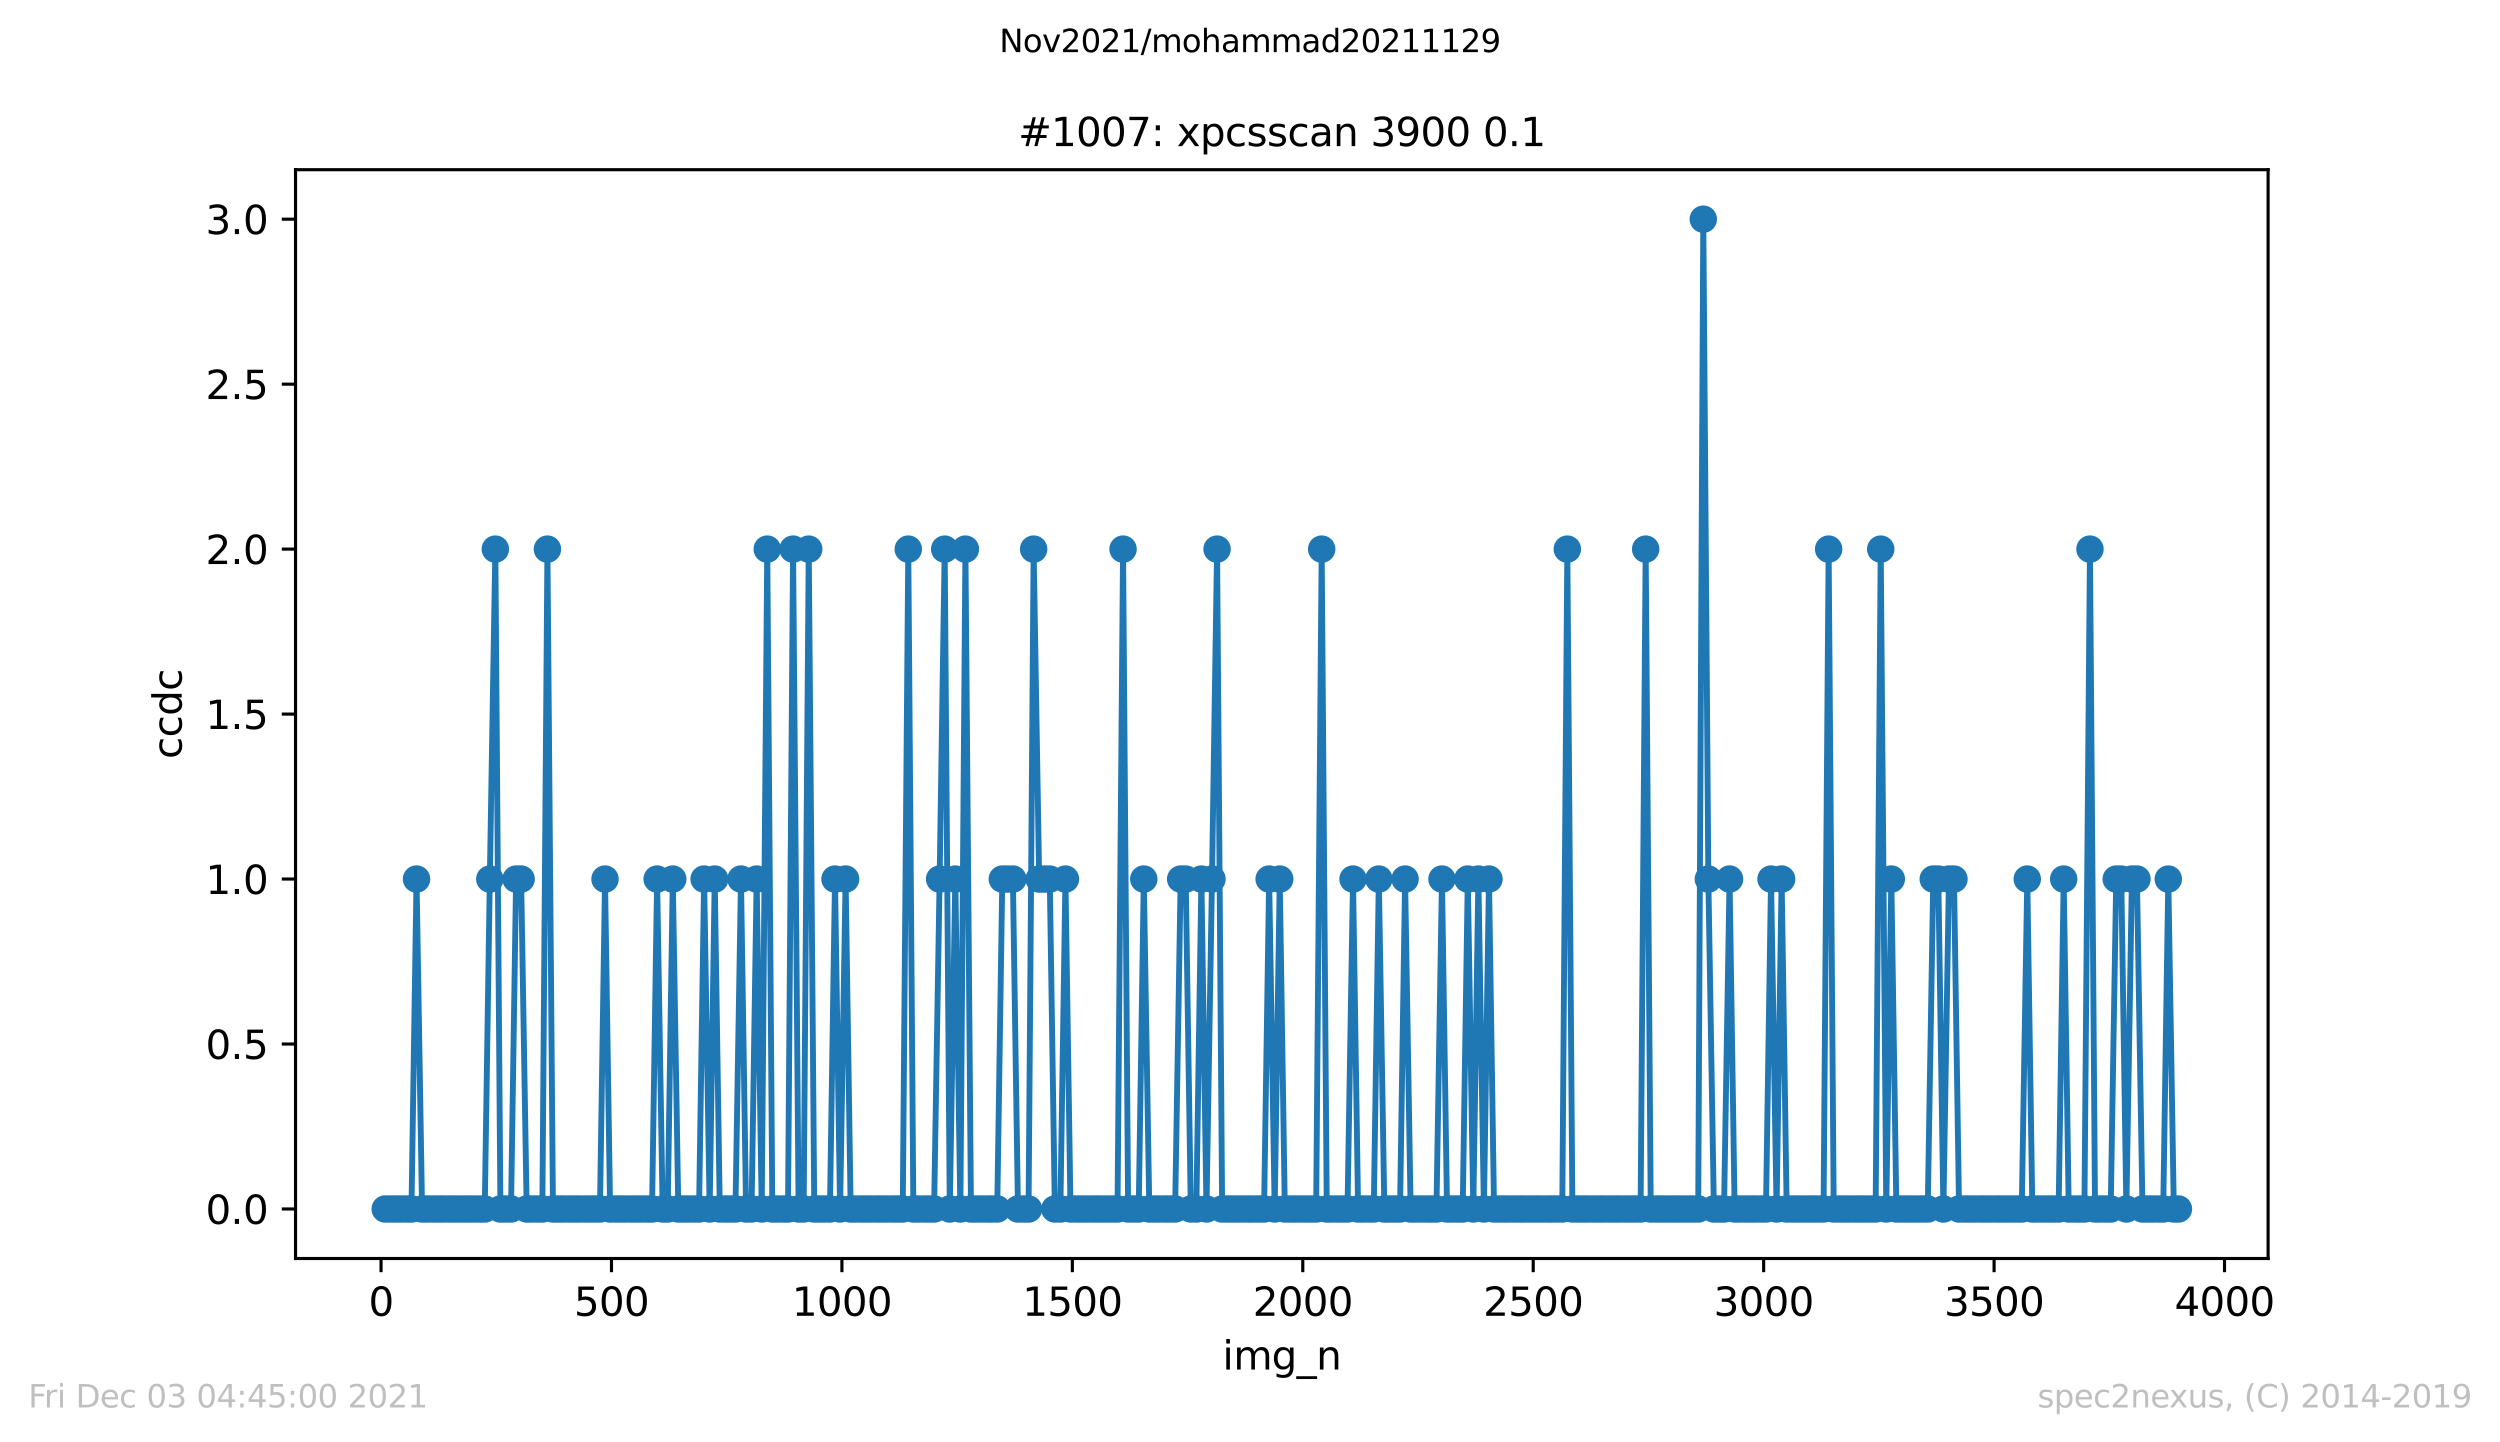 <?xml version="1.0" encoding="utf-8" standalone="no"?>
<!DOCTYPE svg PUBLIC "-//W3C//DTD SVG 1.1//EN"
  "http://www.w3.org/Graphics/SVG/1.1/DTD/svg11.dtd">
<svg height="367.2pt" version="1.1" viewBox="0 0 636.48 367.2" width="636.48pt" xmlns="http://www.w3.org/2000/svg" xmlns:xlink="http://www.w3.org/1999/xlink">
 <defs>
  <style type="text/css">*{stroke-linecap:butt;stroke-linejoin:round;}</style>
 </defs>
 <g id="figure_1">
  <g id="patch_1">
   <path d="M 0 367.2 
L 636.48 367.2 
L 636.48 0 
L 0 0 
z
" style="fill:#ffffff;"/>
  </g>
  <g id="axes_1">
   <g id="patch_2">
    <path d="M 75.24 320.4 
L 577.44 320.4 
L 577.44 43.2 
L 75.24 43.2 
z
" style="fill:#ffffff;"/>
   </g>
   <g id="matplotlib.axis_1">
    <g id="xtick_1">
     <g id="line2d_1">
      <defs>
       <path d="M 0 0 
L 0 3.5 
" id="m42611f26ae" style="stroke:#000000;stroke-width:0.8;"/>
      </defs>
      <g>
       <use style="stroke:#000000;stroke-width:0.8;" x="97.011" xlink:href="#m42611f26ae" y="320.4"/>
      </g>
     </g>
     <g id="text_1">
      <!-- 0 -->
      <g transform="translate(93.83 334.998)scale(0.1 -0.1)">
       <defs>
        <path d="M 2034 4250 
Q 1547 4250 1301 3770 
Q 1056 3291 1056 2328 
Q 1056 1369 1301 889 
Q 1547 409 2034 409 
Q 2525 409 2770 889 
Q 3016 1369 3016 2328 
Q 3016 3291 2770 3770 
Q 2525 4250 2034 4250 
z
M 2034 4750 
Q 2819 4750 3233 4129 
Q 3647 3509 3647 2328 
Q 3647 1150 3233 529 
Q 2819 -91 2034 -91 
Q 1250 -91 836 529 
Q 422 1150 422 2328 
Q 422 3509 836 4129 
Q 1250 4750 2034 4750 
z
" id="DejaVuSans-30" transform="scale(0.016)"/>
       </defs>
       <use xlink:href="#DejaVuSans-30"/>
      </g>
     </g>
    </g>
    <g id="xtick_2">
     <g id="line2d_2">
      <g>
       <use style="stroke:#000000;stroke-width:0.8;" x="155.678" xlink:href="#m42611f26ae" y="320.4"/>
      </g>
     </g>
     <g id="text_2">
      <!-- 500 -->
      <g transform="translate(146.134 334.998)scale(0.1 -0.1)">
       <defs>
        <path d="M 691 4666 
L 3169 4666 
L 3169 4134 
L 1269 4134 
L 1269 2991 
Q 1406 3038 1543 3061 
Q 1681 3084 1819 3084 
Q 2600 3084 3056 2656 
Q 3513 2228 3513 1497 
Q 3513 744 3044 326 
Q 2575 -91 1722 -91 
Q 1428 -91 1123 -41 
Q 819 9 494 109 
L 494 744 
Q 775 591 1075 516 
Q 1375 441 1709 441 
Q 2250 441 2565 725 
Q 2881 1009 2881 1497 
Q 2881 1984 2565 2268 
Q 2250 2553 1709 2553 
Q 1456 2553 1204 2497 
Q 953 2441 691 2322 
L 691 4666 
z
" id="DejaVuSans-35" transform="scale(0.016)"/>
       </defs>
       <use xlink:href="#DejaVuSans-35"/>
       <use x="63.623" xlink:href="#DejaVuSans-30"/>
       <use x="127.246" xlink:href="#DejaVuSans-30"/>
      </g>
     </g>
    </g>
    <g id="xtick_3">
     <g id="line2d_3">
      <g>
       <use style="stroke:#000000;stroke-width:0.8;" x="214.345" xlink:href="#m42611f26ae" y="320.4"/>
      </g>
     </g>
     <g id="text_3">
      <!-- 1000 -->
      <g transform="translate(201.62 334.998)scale(0.1 -0.1)">
       <defs>
        <path d="M 794 531 
L 1825 531 
L 1825 4091 
L 703 3866 
L 703 4441 
L 1819 4666 
L 2450 4666 
L 2450 531 
L 3481 531 
L 3481 0 
L 794 0 
L 794 531 
z
" id="DejaVuSans-31" transform="scale(0.016)"/>
       </defs>
       <use xlink:href="#DejaVuSans-31"/>
       <use x="63.623" xlink:href="#DejaVuSans-30"/>
       <use x="127.246" xlink:href="#DejaVuSans-30"/>
       <use x="190.869" xlink:href="#DejaVuSans-30"/>
      </g>
     </g>
    </g>
    <g id="xtick_4">
     <g id="line2d_4">
      <g>
       <use style="stroke:#000000;stroke-width:0.8;" x="273.012" xlink:href="#m42611f26ae" y="320.4"/>
      </g>
     </g>
     <g id="text_4">
      <!-- 1500 -->
      <g transform="translate(260.287 334.998)scale(0.1 -0.1)">
       <use xlink:href="#DejaVuSans-31"/>
       <use x="63.623" xlink:href="#DejaVuSans-35"/>
       <use x="127.246" xlink:href="#DejaVuSans-30"/>
       <use x="190.869" xlink:href="#DejaVuSans-30"/>
      </g>
     </g>
    </g>
    <g id="xtick_5">
     <g id="line2d_5">
      <g>
       <use style="stroke:#000000;stroke-width:0.8;" x="331.679" xlink:href="#m42611f26ae" y="320.4"/>
      </g>
     </g>
     <g id="text_5">
      <!-- 2000 -->
      <g transform="translate(318.954 334.998)scale(0.1 -0.1)">
       <defs>
        <path d="M 1228 531 
L 3431 531 
L 3431 0 
L 469 0 
L 469 531 
Q 828 903 1448 1529 
Q 2069 2156 2228 2338 
Q 2531 2678 2651 2914 
Q 2772 3150 2772 3378 
Q 2772 3750 2511 3984 
Q 2250 4219 1831 4219 
Q 1534 4219 1204 4116 
Q 875 4013 500 3803 
L 500 4441 
Q 881 4594 1212 4672 
Q 1544 4750 1819 4750 
Q 2544 4750 2975 4387 
Q 3406 4025 3406 3419 
Q 3406 3131 3298 2873 
Q 3191 2616 2906 2266 
Q 2828 2175 2409 1742 
Q 1991 1309 1228 531 
z
" id="DejaVuSans-32" transform="scale(0.016)"/>
       </defs>
       <use xlink:href="#DejaVuSans-32"/>
       <use x="63.623" xlink:href="#DejaVuSans-30"/>
       <use x="127.246" xlink:href="#DejaVuSans-30"/>
       <use x="190.869" xlink:href="#DejaVuSans-30"/>
      </g>
     </g>
    </g>
    <g id="xtick_6">
     <g id="line2d_6">
      <g>
       <use style="stroke:#000000;stroke-width:0.8;" x="390.346" xlink:href="#m42611f26ae" y="320.4"/>
      </g>
     </g>
     <g id="text_6">
      <!-- 2500 -->
      <g transform="translate(377.621 334.998)scale(0.1 -0.1)">
       <use xlink:href="#DejaVuSans-32"/>
       <use x="63.623" xlink:href="#DejaVuSans-35"/>
       <use x="127.246" xlink:href="#DejaVuSans-30"/>
       <use x="190.869" xlink:href="#DejaVuSans-30"/>
      </g>
     </g>
    </g>
    <g id="xtick_7">
     <g id="line2d_7">
      <g>
       <use style="stroke:#000000;stroke-width:0.8;" x="449.012" xlink:href="#m42611f26ae" y="320.4"/>
      </g>
     </g>
     <g id="text_7">
      <!-- 3000 -->
      <g transform="translate(436.287 334.998)scale(0.1 -0.1)">
       <defs>
        <path d="M 2597 2516 
Q 3050 2419 3304 2112 
Q 3559 1806 3559 1356 
Q 3559 666 3084 287 
Q 2609 -91 1734 -91 
Q 1441 -91 1130 -33 
Q 819 25 488 141 
L 488 750 
Q 750 597 1062 519 
Q 1375 441 1716 441 
Q 2309 441 2620 675 
Q 2931 909 2931 1356 
Q 2931 1769 2642 2001 
Q 2353 2234 1838 2234 
L 1294 2234 
L 1294 2753 
L 1863 2753 
Q 2328 2753 2575 2939 
Q 2822 3125 2822 3475 
Q 2822 3834 2567 4026 
Q 2313 4219 1838 4219 
Q 1578 4219 1281 4162 
Q 984 4106 628 3988 
L 628 4550 
Q 988 4650 1302 4700 
Q 1616 4750 1894 4750 
Q 2613 4750 3031 4423 
Q 3450 4097 3450 3541 
Q 3450 3153 3228 2886 
Q 3006 2619 2597 2516 
z
" id="DejaVuSans-33" transform="scale(0.016)"/>
       </defs>
       <use xlink:href="#DejaVuSans-33"/>
       <use x="63.623" xlink:href="#DejaVuSans-30"/>
       <use x="127.246" xlink:href="#DejaVuSans-30"/>
       <use x="190.869" xlink:href="#DejaVuSans-30"/>
      </g>
     </g>
    </g>
    <g id="xtick_8">
     <g id="line2d_8">
      <g>
       <use style="stroke:#000000;stroke-width:0.8;" x="507.679" xlink:href="#m42611f26ae" y="320.4"/>
      </g>
     </g>
     <g id="text_8">
      <!-- 3500 -->
      <g transform="translate(494.954 334.998)scale(0.1 -0.1)">
       <use xlink:href="#DejaVuSans-33"/>
       <use x="63.623" xlink:href="#DejaVuSans-35"/>
       <use x="127.246" xlink:href="#DejaVuSans-30"/>
       <use x="190.869" xlink:href="#DejaVuSans-30"/>
      </g>
     </g>
    </g>
    <g id="xtick_9">
     <g id="line2d_9">
      <g>
       <use style="stroke:#000000;stroke-width:0.8;" x="566.346" xlink:href="#m42611f26ae" y="320.4"/>
      </g>
     </g>
     <g id="text_9">
      <!-- 4000 -->
      <g transform="translate(553.621 334.998)scale(0.1 -0.1)">
       <defs>
        <path d="M 2419 4116 
L 825 1625 
L 2419 1625 
L 2419 4116 
z
M 2253 4666 
L 3047 4666 
L 3047 1625 
L 3713 1625 
L 3713 1100 
L 3047 1100 
L 3047 0 
L 2419 0 
L 2419 1100 
L 313 1100 
L 313 1709 
L 2253 4666 
z
" id="DejaVuSans-34" transform="scale(0.016)"/>
       </defs>
       <use xlink:href="#DejaVuSans-34"/>
       <use x="63.623" xlink:href="#DejaVuSans-30"/>
       <use x="127.246" xlink:href="#DejaVuSans-30"/>
       <use x="190.869" xlink:href="#DejaVuSans-30"/>
      </g>
     </g>
    </g>
    <g id="text_10">
     <!-- img_n -->
     <g transform="translate(311.238 348.677)scale(0.1 -0.1)">
      <defs>
       <path d="M 603 3500 
L 1178 3500 
L 1178 0 
L 603 0 
L 603 3500 
z
M 603 4863 
L 1178 4863 
L 1178 4134 
L 603 4134 
L 603 4863 
z
" id="DejaVuSans-69" transform="scale(0.016)"/>
       <path d="M 3328 2828 
Q 3544 3216 3844 3400 
Q 4144 3584 4550 3584 
Q 5097 3584 5394 3201 
Q 5691 2819 5691 2113 
L 5691 0 
L 5113 0 
L 5113 2094 
Q 5113 2597 4934 2840 
Q 4756 3084 4391 3084 
Q 3944 3084 3684 2787 
Q 3425 2491 3425 1978 
L 3425 0 
L 2847 0 
L 2847 2094 
Q 2847 2600 2669 2842 
Q 2491 3084 2119 3084 
Q 1678 3084 1418 2786 
Q 1159 2488 1159 1978 
L 1159 0 
L 581 0 
L 581 3500 
L 1159 3500 
L 1159 2956 
Q 1356 3278 1631 3431 
Q 1906 3584 2284 3584 
Q 2666 3584 2933 3390 
Q 3200 3197 3328 2828 
z
" id="DejaVuSans-6d" transform="scale(0.016)"/>
       <path d="M 2906 1791 
Q 2906 2416 2648 2759 
Q 2391 3103 1925 3103 
Q 1463 3103 1205 2759 
Q 947 2416 947 1791 
Q 947 1169 1205 825 
Q 1463 481 1925 481 
Q 2391 481 2648 825 
Q 2906 1169 2906 1791 
z
M 3481 434 
Q 3481 -459 3084 -895 
Q 2688 -1331 1869 -1331 
Q 1566 -1331 1297 -1286 
Q 1028 -1241 775 -1147 
L 775 -588 
Q 1028 -725 1275 -790 
Q 1522 -856 1778 -856 
Q 2344 -856 2625 -561 
Q 2906 -266 2906 331 
L 2906 616 
Q 2728 306 2450 153 
Q 2172 0 1784 0 
Q 1141 0 747 490 
Q 353 981 353 1791 
Q 353 2603 747 3093 
Q 1141 3584 1784 3584 
Q 2172 3584 2450 3431 
Q 2728 3278 2906 2969 
L 2906 3500 
L 3481 3500 
L 3481 434 
z
" id="DejaVuSans-67" transform="scale(0.016)"/>
       <path d="M 3263 -1063 
L 3263 -1509 
L -63 -1509 
L -63 -1063 
L 3263 -1063 
z
" id="DejaVuSans-5f" transform="scale(0.016)"/>
       <path d="M 3513 2113 
L 3513 0 
L 2938 0 
L 2938 2094 
Q 2938 2591 2744 2837 
Q 2550 3084 2163 3084 
Q 1697 3084 1428 2787 
Q 1159 2491 1159 1978 
L 1159 0 
L 581 0 
L 581 3500 
L 1159 3500 
L 1159 2956 
Q 1366 3272 1645 3428 
Q 1925 3584 2291 3584 
Q 2894 3584 3203 3211 
Q 3513 2838 3513 2113 
z
" id="DejaVuSans-6e" transform="scale(0.016)"/>
      </defs>
      <use xlink:href="#DejaVuSans-69"/>
      <use x="27.783" xlink:href="#DejaVuSans-6d"/>
      <use x="125.195" xlink:href="#DejaVuSans-67"/>
      <use x="188.672" xlink:href="#DejaVuSans-5f"/>
      <use x="238.672" xlink:href="#DejaVuSans-6e"/>
     </g>
    </g>
   </g>
   <g id="matplotlib.axis_2">
    <g id="ytick_1">
     <g id="line2d_10">
      <defs>
       <path d="M 0 0 
L -3.5 0 
" id="m4d841e455a" style="stroke:#000000;stroke-width:0.8;"/>
      </defs>
      <g>
       <use style="stroke:#000000;stroke-width:0.8;" x="75.24" xlink:href="#m4d841e455a" y="307.8"/>
      </g>
     </g>
     <g id="text_11">
      <!-- 0.0 -->
      <g transform="translate(52.337 311.599)scale(0.1 -0.1)">
       <defs>
        <path d="M 684 794 
L 1344 794 
L 1344 0 
L 684 0 
L 684 794 
z
" id="DejaVuSans-2e" transform="scale(0.016)"/>
       </defs>
       <use xlink:href="#DejaVuSans-30"/>
       <use x="63.623" xlink:href="#DejaVuSans-2e"/>
       <use x="95.41" xlink:href="#DejaVuSans-30"/>
      </g>
     </g>
    </g>
    <g id="ytick_2">
     <g id="line2d_11">
      <g>
       <use style="stroke:#000000;stroke-width:0.8;" x="75.24" xlink:href="#m4d841e455a" y="265.8"/>
      </g>
     </g>
     <g id="text_12">
      <!-- 0.5 -->
      <g transform="translate(52.337 269.599)scale(0.1 -0.1)">
       <use xlink:href="#DejaVuSans-30"/>
       <use x="63.623" xlink:href="#DejaVuSans-2e"/>
       <use x="95.41" xlink:href="#DejaVuSans-35"/>
      </g>
     </g>
    </g>
    <g id="ytick_3">
     <g id="line2d_12">
      <g>
       <use style="stroke:#000000;stroke-width:0.8;" x="75.24" xlink:href="#m4d841e455a" y="223.8"/>
      </g>
     </g>
     <g id="text_13">
      <!-- 1.0 -->
      <g transform="translate(52.337 227.599)scale(0.1 -0.1)">
       <use xlink:href="#DejaVuSans-31"/>
       <use x="63.623" xlink:href="#DejaVuSans-2e"/>
       <use x="95.41" xlink:href="#DejaVuSans-30"/>
      </g>
     </g>
    </g>
    <g id="ytick_4">
     <g id="line2d_13">
      <g>
       <use style="stroke:#000000;stroke-width:0.8;" x="75.24" xlink:href="#m4d841e455a" y="181.8"/>
      </g>
     </g>
     <g id="text_14">
      <!-- 1.5 -->
      <g transform="translate(52.337 185.599)scale(0.1 -0.1)">
       <use xlink:href="#DejaVuSans-31"/>
       <use x="63.623" xlink:href="#DejaVuSans-2e"/>
       <use x="95.41" xlink:href="#DejaVuSans-35"/>
      </g>
     </g>
    </g>
    <g id="ytick_5">
     <g id="line2d_14">
      <g>
       <use style="stroke:#000000;stroke-width:0.8;" x="75.24" xlink:href="#m4d841e455a" y="139.8"/>
      </g>
     </g>
     <g id="text_15">
      <!-- 2.0 -->
      <g transform="translate(52.337 143.599)scale(0.1 -0.1)">
       <use xlink:href="#DejaVuSans-32"/>
       <use x="63.623" xlink:href="#DejaVuSans-2e"/>
       <use x="95.41" xlink:href="#DejaVuSans-30"/>
      </g>
     </g>
    </g>
    <g id="ytick_6">
     <g id="line2d_15">
      <g>
       <use style="stroke:#000000;stroke-width:0.8;" x="75.24" xlink:href="#m4d841e455a" y="97.8"/>
      </g>
     </g>
     <g id="text_16">
      <!-- 2.5 -->
      <g transform="translate(52.337 101.599)scale(0.1 -0.1)">
       <use xlink:href="#DejaVuSans-32"/>
       <use x="63.623" xlink:href="#DejaVuSans-2e"/>
       <use x="95.41" xlink:href="#DejaVuSans-35"/>
      </g>
     </g>
    </g>
    <g id="ytick_7">
     <g id="line2d_16">
      <g>
       <use style="stroke:#000000;stroke-width:0.8;" x="75.24" xlink:href="#m4d841e455a" y="55.8"/>
      </g>
     </g>
     <g id="text_17">
      <!-- 3.0 -->
      <g transform="translate(52.337 59.599)scale(0.1 -0.1)">
       <use xlink:href="#DejaVuSans-33"/>
       <use x="63.623" xlink:href="#DejaVuSans-2e"/>
       <use x="95.41" xlink:href="#DejaVuSans-30"/>
      </g>
     </g>
    </g>
    <g id="text_18">
     <!-- ccdc -->
     <g transform="translate(46.257 193.222)rotate(-90)scale(0.1 -0.1)">
      <defs>
       <path d="M 3122 3366 
L 3122 2828 
Q 2878 2963 2633 3030 
Q 2388 3097 2138 3097 
Q 1578 3097 1268 2742 
Q 959 2388 959 1747 
Q 959 1106 1268 751 
Q 1578 397 2138 397 
Q 2388 397 2633 464 
Q 2878 531 3122 666 
L 3122 134 
Q 2881 22 2623 -34 
Q 2366 -91 2075 -91 
Q 1284 -91 818 406 
Q 353 903 353 1747 
Q 353 2603 823 3093 
Q 1294 3584 2113 3584 
Q 2378 3584 2631 3529 
Q 2884 3475 3122 3366 
z
" id="DejaVuSans-63" transform="scale(0.016)"/>
       <path d="M 2906 2969 
L 2906 4863 
L 3481 4863 
L 3481 0 
L 2906 0 
L 2906 525 
Q 2725 213 2448 61 
Q 2172 -91 1784 -91 
Q 1150 -91 751 415 
Q 353 922 353 1747 
Q 353 2572 751 3078 
Q 1150 3584 1784 3584 
Q 2172 3584 2448 3432 
Q 2725 3281 2906 2969 
z
M 947 1747 
Q 947 1113 1208 752 
Q 1469 391 1925 391 
Q 2381 391 2643 752 
Q 2906 1113 2906 1747 
Q 2906 2381 2643 2742 
Q 2381 3103 1925 3103 
Q 1469 3103 1208 2742 
Q 947 2381 947 1747 
z
" id="DejaVuSans-64" transform="scale(0.016)"/>
      </defs>
      <use xlink:href="#DejaVuSans-63"/>
      <use x="54.98" xlink:href="#DejaVuSans-63"/>
      <use x="109.961" xlink:href="#DejaVuSans-64"/>
      <use x="173.438" xlink:href="#DejaVuSans-63"/>
     </g>
    </g>
   </g>
   <g id="line2d_17">
    <path clip-path="url(#p1d73e9ae3e)" d="M 98.067 307.8 
L 104.755 307.8 
L 106.046 223.8 
L 107.454 307.8 
L 123.411 307.8 
L 124.702 223.8 
L 126.11 139.8 
L 127.401 307.8 
L 130.099 307.8 
L 131.39 223.8 
L 132.681 223.8 
L 134.089 307.8 
L 138.078 307.8 
L 139.369 139.8 
L 140.777 307.8 
L 152.745 307.8 
L 154.035 223.8 
L 155.326 307.8 
L 166.003 307.8 
L 167.294 223.8 
L 168.702 307.8 
L 169.993 307.8 
L 171.284 223.8 
L 172.692 307.8 
L 177.972 307.8 
L 179.262 223.8 
L 180.67 307.8 
L 181.961 223.8 
L 183.252 307.8 
L 187.241 307.8 
L 188.649 223.8 
L 189.94 307.8 
L 191.348 307.8 
L 192.638 223.8 
L 193.929 307.8 
L 195.337 139.8 
L 196.628 307.8 
L 200.617 307.8 
L 201.908 139.8 
L 203.316 307.8 
L 204.606 307.8 
L 205.897 139.8 
L 207.305 307.8 
L 211.294 307.8 
L 212.585 223.8 
L 213.876 307.8 
L 215.284 223.8 
L 216.574 307.8 
L 229.833 307.8 
L 231.241 139.8 
L 232.532 307.8 
L 237.812 307.8 
L 239.22 223.8 
L 240.51 139.8 
L 241.801 307.8 
L 243.209 223.8 
L 244.5 307.8 
L 245.79 139.8 
L 247.198 307.8 
L 253.886 307.8 
L 255.177 223.8 
L 257.876 223.8 
L 259.166 307.8 
L 261.865 307.8 
L 263.156 139.8 
L 264.564 223.8 
L 267.262 223.8 
L 268.553 307.8 
L 269.961 307.8 
L 271.252 223.8 
L 272.542 307.8 
L 284.511 307.8 
L 285.919 139.8 
L 287.209 307.8 
L 289.908 307.8 
L 291.199 223.8 
L 292.607 307.8 
L 299.177 307.8 
L 300.585 223.8 
L 301.876 223.8 
L 303.167 307.8 
L 304.575 307.8 
L 305.865 223.8 
L 307.156 307.8 
L 308.564 223.8 
L 309.855 139.8 
L 311.145 307.8 
L 321.823 307.8 
L 323.113 223.8 
L 324.521 307.8 
L 325.812 223.8 
L 327.103 307.8 
L 335.081 307.8 
L 336.489 139.8 
L 337.78 307.8 
L 343.06 307.8 
L 344.468 223.8 
L 345.759 307.8 
L 349.748 307.8 
L 351.039 223.8 
L 352.447 307.8 
L 356.436 307.8 
L 357.727 223.8 
L 359.135 307.8 
L 365.705 307.8 
L 367.113 223.8 
L 368.404 307.8 
L 372.393 307.8 
L 373.684 223.8 
L 375.092 307.8 
L 376.383 223.8 
L 377.791 307.8 
L 379.082 223.8 
L 380.372 307.8 
L 397.738 307.8 
L 399.028 139.8 
L 400.319 307.8 
L 417.684 307.8 
L 418.975 139.8 
L 420.266 307.8 
L 432.351 307.8 
L 433.642 55.8 
L 434.932 223.8 
L 436.34 307.8 
L 438.922 307.8 
L 440.33 223.8 
L 441.62 307.8 
L 449.599 307.8 
L 450.89 223.8 
L 452.298 307.8 
L 453.588 223.8 
L 454.879 307.8 
L 464.266 307.8 
L 465.556 139.8 
L 466.847 307.8 
L 477.524 307.8 
L 478.815 139.8 
L 480.223 307.8 
L 481.514 223.8 
L 482.804 307.8 
L 490.783 307.8 
L 492.191 223.8 
L 493.482 223.8 
L 494.773 307.8 
L 496.181 223.8 
L 497.471 223.8 
L 498.762 307.8 
L 514.719 307.8 
L 516.127 223.8 
L 517.418 307.8 
L 524.106 307.8 
L 525.397 223.8 
L 526.687 307.8 
L 530.677 307.8 
L 532.085 139.8 
L 533.375 307.8 
L 537.365 307.8 
L 538.773 223.8 
L 540.063 223.8 
L 541.354 307.8 
L 542.762 223.8 
L 544.053 223.8 
L 545.461 307.8 
L 550.741 307.8 
L 552.031 223.8 
L 553.439 307.8 
L 554.613 307.8 
L 554.613 307.8 
" style="fill:none;stroke:#1f77b4;stroke-linecap:square;stroke-width:1.5;"/>
    <defs>
     <path d="M 0 3 
C 0.796 3 1.559 2.684 2.121 2.121 
C 2.684 1.559 3 0.796 3 0 
C 3 -0.796 2.684 -1.559 2.121 -2.121 
C 1.559 -2.684 0.796 -3 0 -3 
C -0.796 -3 -1.559 -2.684 -2.121 -2.121 
C -2.684 -1.559 -3 -0.796 -3 0 
C -3 0.796 -2.684 1.559 -2.121 2.121 
C -1.559 2.684 -0.796 3 0 3 
z
" id="m6490e6309c" style="stroke:#1f77b4;"/>
    </defs>
    <g clip-path="url(#p1d73e9ae3e)">
     <use style="fill:#1f77b4;stroke:#1f77b4;" x="98.067" xlink:href="#m6490e6309c" y="307.8"/>
     <use style="fill:#1f77b4;stroke:#1f77b4;" x="99.475" xlink:href="#m6490e6309c" y="307.8"/>
     <use style="fill:#1f77b4;stroke:#1f77b4;" x="100.766" xlink:href="#m6490e6309c" y="307.8"/>
     <use style="fill:#1f77b4;stroke:#1f77b4;" x="102.057" xlink:href="#m6490e6309c" y="307.8"/>
     <use style="fill:#1f77b4;stroke:#1f77b4;" x="103.465" xlink:href="#m6490e6309c" y="307.8"/>
     <use style="fill:#1f77b4;stroke:#1f77b4;" x="104.755" xlink:href="#m6490e6309c" y="307.8"/>
     <use style="fill:#1f77b4;stroke:#1f77b4;" x="106.046" xlink:href="#m6490e6309c" y="223.8"/>
     <use style="fill:#1f77b4;stroke:#1f77b4;" x="107.454" xlink:href="#m6490e6309c" y="307.8"/>
     <use style="fill:#1f77b4;stroke:#1f77b4;" x="108.745" xlink:href="#m6490e6309c" y="307.8"/>
     <use style="fill:#1f77b4;stroke:#1f77b4;" x="110.153" xlink:href="#m6490e6309c" y="307.8"/>
     <use style="fill:#1f77b4;stroke:#1f77b4;" x="111.443" xlink:href="#m6490e6309c" y="307.8"/>
     <use style="fill:#1f77b4;stroke:#1f77b4;" x="112.734" xlink:href="#m6490e6309c" y="307.8"/>
     <use style="fill:#1f77b4;stroke:#1f77b4;" x="114.142" xlink:href="#m6490e6309c" y="307.8"/>
     <use style="fill:#1f77b4;stroke:#1f77b4;" x="115.433" xlink:href="#m6490e6309c" y="307.8"/>
     <use style="fill:#1f77b4;stroke:#1f77b4;" x="116.723" xlink:href="#m6490e6309c" y="307.8"/>
     <use style="fill:#1f77b4;stroke:#1f77b4;" x="118.131" xlink:href="#m6490e6309c" y="307.8"/>
     <use style="fill:#1f77b4;stroke:#1f77b4;" x="119.422" xlink:href="#m6490e6309c" y="307.8"/>
     <use style="fill:#1f77b4;stroke:#1f77b4;" x="120.713" xlink:href="#m6490e6309c" y="307.8"/>
     <use style="fill:#1f77b4;stroke:#1f77b4;" x="122.121" xlink:href="#m6490e6309c" y="307.8"/>
     <use style="fill:#1f77b4;stroke:#1f77b4;" x="123.411" xlink:href="#m6490e6309c" y="307.8"/>
     <use style="fill:#1f77b4;stroke:#1f77b4;" x="124.702" xlink:href="#m6490e6309c" y="223.8"/>
     <use style="fill:#1f77b4;stroke:#1f77b4;" x="126.11" xlink:href="#m6490e6309c" y="139.8"/>
     <use style="fill:#1f77b4;stroke:#1f77b4;" x="127.401" xlink:href="#m6490e6309c" y="307.8"/>
     <use style="fill:#1f77b4;stroke:#1f77b4;" x="128.691" xlink:href="#m6490e6309c" y="307.8"/>
     <use style="fill:#1f77b4;stroke:#1f77b4;" x="130.099" xlink:href="#m6490e6309c" y="307.8"/>
     <use style="fill:#1f77b4;stroke:#1f77b4;" x="131.39" xlink:href="#m6490e6309c" y="223.8"/>
     <use style="fill:#1f77b4;stroke:#1f77b4;" x="132.681" xlink:href="#m6490e6309c" y="223.8"/>
     <use style="fill:#1f77b4;stroke:#1f77b4;" x="134.089" xlink:href="#m6490e6309c" y="307.8"/>
     <use style="fill:#1f77b4;stroke:#1f77b4;" x="135.379" xlink:href="#m6490e6309c" y="307.8"/>
     <use style="fill:#1f77b4;stroke:#1f77b4;" x="136.787" xlink:href="#m6490e6309c" y="307.8"/>
     <use style="fill:#1f77b4;stroke:#1f77b4;" x="138.078" xlink:href="#m6490e6309c" y="307.8"/>
     <use style="fill:#1f77b4;stroke:#1f77b4;" x="139.369" xlink:href="#m6490e6309c" y="139.8"/>
     <use style="fill:#1f77b4;stroke:#1f77b4;" x="140.777" xlink:href="#m6490e6309c" y="307.8"/>
     <use style="fill:#1f77b4;stroke:#1f77b4;" x="142.067" xlink:href="#m6490e6309c" y="307.8"/>
     <use style="fill:#1f77b4;stroke:#1f77b4;" x="143.358" xlink:href="#m6490e6309c" y="307.8"/>
     <use style="fill:#1f77b4;stroke:#1f77b4;" x="144.766" xlink:href="#m6490e6309c" y="307.8"/>
     <use style="fill:#1f77b4;stroke:#1f77b4;" x="146.057" xlink:href="#m6490e6309c" y="307.8"/>
     <use style="fill:#1f77b4;stroke:#1f77b4;" x="147.347" xlink:href="#m6490e6309c" y="307.8"/>
     <use style="fill:#1f77b4;stroke:#1f77b4;" x="148.755" xlink:href="#m6490e6309c" y="307.8"/>
     <use style="fill:#1f77b4;stroke:#1f77b4;" x="150.046" xlink:href="#m6490e6309c" y="307.8"/>
     <use style="fill:#1f77b4;stroke:#1f77b4;" x="151.337" xlink:href="#m6490e6309c" y="307.8"/>
     <use style="fill:#1f77b4;stroke:#1f77b4;" x="152.745" xlink:href="#m6490e6309c" y="307.8"/>
     <use style="fill:#1f77b4;stroke:#1f77b4;" x="154.035" xlink:href="#m6490e6309c" y="223.8"/>
     <use style="fill:#1f77b4;stroke:#1f77b4;" x="155.326" xlink:href="#m6490e6309c" y="307.8"/>
     <use style="fill:#1f77b4;stroke:#1f77b4;" x="156.734" xlink:href="#m6490e6309c" y="307.8"/>
     <use style="fill:#1f77b4;stroke:#1f77b4;" x="158.025" xlink:href="#m6490e6309c" y="307.8"/>
     <use style="fill:#1f77b4;stroke:#1f77b4;" x="159.315" xlink:href="#m6490e6309c" y="307.8"/>
     <use style="fill:#1f77b4;stroke:#1f77b4;" x="160.723" xlink:href="#m6490e6309c" y="307.8"/>
     <use style="fill:#1f77b4;stroke:#1f77b4;" x="162.014" xlink:href="#m6490e6309c" y="307.8"/>
     <use style="fill:#1f77b4;stroke:#1f77b4;" x="163.305" xlink:href="#m6490e6309c" y="307.8"/>
     <use style="fill:#1f77b4;stroke:#1f77b4;" x="164.713" xlink:href="#m6490e6309c" y="307.8"/>
     <use style="fill:#1f77b4;stroke:#1f77b4;" x="166.003" xlink:href="#m6490e6309c" y="307.8"/>
     <use style="fill:#1f77b4;stroke:#1f77b4;" x="167.294" xlink:href="#m6490e6309c" y="223.8"/>
     <use style="fill:#1f77b4;stroke:#1f77b4;" x="168.702" xlink:href="#m6490e6309c" y="307.8"/>
     <use style="fill:#1f77b4;stroke:#1f77b4;" x="169.993" xlink:href="#m6490e6309c" y="307.8"/>
     <use style="fill:#1f77b4;stroke:#1f77b4;" x="171.284" xlink:href="#m6490e6309c" y="223.8"/>
     <use style="fill:#1f77b4;stroke:#1f77b4;" x="172.692" xlink:href="#m6490e6309c" y="307.8"/>
     <use style="fill:#1f77b4;stroke:#1f77b4;" x="173.982" xlink:href="#m6490e6309c" y="307.8"/>
     <use style="fill:#1f77b4;stroke:#1f77b4;" x="175.273" xlink:href="#m6490e6309c" y="307.8"/>
     <use style="fill:#1f77b4;stroke:#1f77b4;" x="176.681" xlink:href="#m6490e6309c" y="307.8"/>
     <use style="fill:#1f77b4;stroke:#1f77b4;" x="177.972" xlink:href="#m6490e6309c" y="307.8"/>
     <use style="fill:#1f77b4;stroke:#1f77b4;" x="179.262" xlink:href="#m6490e6309c" y="223.8"/>
     <use style="fill:#1f77b4;stroke:#1f77b4;" x="180.67" xlink:href="#m6490e6309c" y="307.8"/>
     <use style="fill:#1f77b4;stroke:#1f77b4;" x="181.961" xlink:href="#m6490e6309c" y="223.8"/>
     <use style="fill:#1f77b4;stroke:#1f77b4;" x="183.252" xlink:href="#m6490e6309c" y="307.8"/>
     <use style="fill:#1f77b4;stroke:#1f77b4;" x="184.66" xlink:href="#m6490e6309c" y="307.8"/>
     <use style="fill:#1f77b4;stroke:#1f77b4;" x="185.95" xlink:href="#m6490e6309c" y="307.8"/>
     <use style="fill:#1f77b4;stroke:#1f77b4;" x="187.241" xlink:href="#m6490e6309c" y="307.8"/>
     <use style="fill:#1f77b4;stroke:#1f77b4;" x="188.649" xlink:href="#m6490e6309c" y="223.8"/>
     <use style="fill:#1f77b4;stroke:#1f77b4;" x="189.94" xlink:href="#m6490e6309c" y="307.8"/>
     <use style="fill:#1f77b4;stroke:#1f77b4;" x="191.348" xlink:href="#m6490e6309c" y="307.8"/>
     <use style="fill:#1f77b4;stroke:#1f77b4;" x="192.638" xlink:href="#m6490e6309c" y="223.8"/>
     <use style="fill:#1f77b4;stroke:#1f77b4;" x="193.929" xlink:href="#m6490e6309c" y="307.8"/>
     <use style="fill:#1f77b4;stroke:#1f77b4;" x="195.337" xlink:href="#m6490e6309c" y="139.8"/>
     <use style="fill:#1f77b4;stroke:#1f77b4;" x="196.628" xlink:href="#m6490e6309c" y="307.8"/>
     <use style="fill:#1f77b4;stroke:#1f77b4;" x="197.918" xlink:href="#m6490e6309c" y="307.8"/>
     <use style="fill:#1f77b4;stroke:#1f77b4;" x="199.326" xlink:href="#m6490e6309c" y="307.8"/>
     <use style="fill:#1f77b4;stroke:#1f77b4;" x="200.617" xlink:href="#m6490e6309c" y="307.8"/>
     <use style="fill:#1f77b4;stroke:#1f77b4;" x="201.908" xlink:href="#m6490e6309c" y="139.8"/>
     <use style="fill:#1f77b4;stroke:#1f77b4;" x="203.316" xlink:href="#m6490e6309c" y="307.8"/>
     <use style="fill:#1f77b4;stroke:#1f77b4;" x="204.606" xlink:href="#m6490e6309c" y="307.8"/>
     <use style="fill:#1f77b4;stroke:#1f77b4;" x="205.897" xlink:href="#m6490e6309c" y="139.8"/>
     <use style="fill:#1f77b4;stroke:#1f77b4;" x="207.305" xlink:href="#m6490e6309c" y="307.8"/>
     <use style="fill:#1f77b4;stroke:#1f77b4;" x="208.596" xlink:href="#m6490e6309c" y="307.8"/>
     <use style="fill:#1f77b4;stroke:#1f77b4;" x="209.886" xlink:href="#m6490e6309c" y="307.8"/>
     <use style="fill:#1f77b4;stroke:#1f77b4;" x="211.294" xlink:href="#m6490e6309c" y="307.8"/>
     <use style="fill:#1f77b4;stroke:#1f77b4;" x="212.585" xlink:href="#m6490e6309c" y="223.8"/>
     <use style="fill:#1f77b4;stroke:#1f77b4;" x="213.876" xlink:href="#m6490e6309c" y="307.8"/>
     <use style="fill:#1f77b4;stroke:#1f77b4;" x="215.284" xlink:href="#m6490e6309c" y="223.8"/>
     <use style="fill:#1f77b4;stroke:#1f77b4;" x="216.574" xlink:href="#m6490e6309c" y="307.8"/>
     <use style="fill:#1f77b4;stroke:#1f77b4;" x="217.865" xlink:href="#m6490e6309c" y="307.8"/>
     <use style="fill:#1f77b4;stroke:#1f77b4;" x="219.273" xlink:href="#m6490e6309c" y="307.8"/>
     <use style="fill:#1f77b4;stroke:#1f77b4;" x="220.564" xlink:href="#m6490e6309c" y="307.8"/>
     <use style="fill:#1f77b4;stroke:#1f77b4;" x="221.854" xlink:href="#m6490e6309c" y="307.8"/>
     <use style="fill:#1f77b4;stroke:#1f77b4;" x="223.262" xlink:href="#m6490e6309c" y="307.8"/>
     <use style="fill:#1f77b4;stroke:#1f77b4;" x="224.553" xlink:href="#m6490e6309c" y="307.8"/>
     <use style="fill:#1f77b4;stroke:#1f77b4;" x="225.844" xlink:href="#m6490e6309c" y="307.8"/>
     <use style="fill:#1f77b4;stroke:#1f77b4;" x="227.252" xlink:href="#m6490e6309c" y="307.8"/>
     <use style="fill:#1f77b4;stroke:#1f77b4;" x="228.542" xlink:href="#m6490e6309c" y="307.8"/>
     <use style="fill:#1f77b4;stroke:#1f77b4;" x="229.833" xlink:href="#m6490e6309c" y="307.8"/>
     <use style="fill:#1f77b4;stroke:#1f77b4;" x="231.241" xlink:href="#m6490e6309c" y="139.8"/>
     <use style="fill:#1f77b4;stroke:#1f77b4;" x="232.532" xlink:href="#m6490e6309c" y="307.8"/>
     <use style="fill:#1f77b4;stroke:#1f77b4;" x="233.822" xlink:href="#m6490e6309c" y="307.8"/>
     <use style="fill:#1f77b4;stroke:#1f77b4;" x="235.23" xlink:href="#m6490e6309c" y="307.8"/>
     <use style="fill:#1f77b4;stroke:#1f77b4;" x="236.521" xlink:href="#m6490e6309c" y="307.8"/>
     <use style="fill:#1f77b4;stroke:#1f77b4;" x="237.812" xlink:href="#m6490e6309c" y="307.8"/>
     <use style="fill:#1f77b4;stroke:#1f77b4;" x="239.22" xlink:href="#m6490e6309c" y="223.8"/>
     <use style="fill:#1f77b4;stroke:#1f77b4;" x="240.51" xlink:href="#m6490e6309c" y="139.8"/>
     <use style="fill:#1f77b4;stroke:#1f77b4;" x="241.801" xlink:href="#m6490e6309c" y="307.8"/>
     <use style="fill:#1f77b4;stroke:#1f77b4;" x="243.209" xlink:href="#m6490e6309c" y="223.8"/>
     <use style="fill:#1f77b4;stroke:#1f77b4;" x="244.5" xlink:href="#m6490e6309c" y="307.8"/>
     <use style="fill:#1f77b4;stroke:#1f77b4;" x="245.79" xlink:href="#m6490e6309c" y="139.8"/>
     <use style="fill:#1f77b4;stroke:#1f77b4;" x="247.198" xlink:href="#m6490e6309c" y="307.8"/>
     <use style="fill:#1f77b4;stroke:#1f77b4;" x="248.489" xlink:href="#m6490e6309c" y="307.8"/>
     <use style="fill:#1f77b4;stroke:#1f77b4;" x="249.78" xlink:href="#m6490e6309c" y="307.8"/>
     <use style="fill:#1f77b4;stroke:#1f77b4;" x="251.188" xlink:href="#m6490e6309c" y="307.8"/>
     <use style="fill:#1f77b4;stroke:#1f77b4;" x="252.478" xlink:href="#m6490e6309c" y="307.8"/>
     <use style="fill:#1f77b4;stroke:#1f77b4;" x="253.886" xlink:href="#m6490e6309c" y="307.8"/>
     <use style="fill:#1f77b4;stroke:#1f77b4;" x="255.177" xlink:href="#m6490e6309c" y="223.8"/>
     <use style="fill:#1f77b4;stroke:#1f77b4;" x="256.468" xlink:href="#m6490e6309c" y="223.8"/>
     <use style="fill:#1f77b4;stroke:#1f77b4;" x="257.876" xlink:href="#m6490e6309c" y="223.8"/>
     <use style="fill:#1f77b4;stroke:#1f77b4;" x="259.166" xlink:href="#m6490e6309c" y="307.8"/>
     <use style="fill:#1f77b4;stroke:#1f77b4;" x="260.574" xlink:href="#m6490e6309c" y="307.8"/>
     <use style="fill:#1f77b4;stroke:#1f77b4;" x="261.865" xlink:href="#m6490e6309c" y="307.8"/>
     <use style="fill:#1f77b4;stroke:#1f77b4;" x="263.156" xlink:href="#m6490e6309c" y="139.8"/>
     <use style="fill:#1f77b4;stroke:#1f77b4;" x="264.564" xlink:href="#m6490e6309c" y="223.8"/>
     <use style="fill:#1f77b4;stroke:#1f77b4;" x="265.854" xlink:href="#m6490e6309c" y="223.8"/>
     <use style="fill:#1f77b4;stroke:#1f77b4;" x="267.262" xlink:href="#m6490e6309c" y="223.8"/>
     <use style="fill:#1f77b4;stroke:#1f77b4;" x="268.553" xlink:href="#m6490e6309c" y="307.8"/>
     <use style="fill:#1f77b4;stroke:#1f77b4;" x="269.961" xlink:href="#m6490e6309c" y="307.8"/>
     <use style="fill:#1f77b4;stroke:#1f77b4;" x="271.252" xlink:href="#m6490e6309c" y="223.8"/>
     <use style="fill:#1f77b4;stroke:#1f77b4;" x="272.542" xlink:href="#m6490e6309c" y="307.8"/>
     <use style="fill:#1f77b4;stroke:#1f77b4;" x="273.95" xlink:href="#m6490e6309c" y="307.8"/>
     <use style="fill:#1f77b4;stroke:#1f77b4;" x="275.241" xlink:href="#m6490e6309c" y="307.8"/>
     <use style="fill:#1f77b4;stroke:#1f77b4;" x="276.532" xlink:href="#m6490e6309c" y="307.8"/>
     <use style="fill:#1f77b4;stroke:#1f77b4;" x="277.94" xlink:href="#m6490e6309c" y="307.8"/>
     <use style="fill:#1f77b4;stroke:#1f77b4;" x="279.231" xlink:href="#m6490e6309c" y="307.8"/>
     <use style="fill:#1f77b4;stroke:#1f77b4;" x="280.521" xlink:href="#m6490e6309c" y="307.8"/>
     <use style="fill:#1f77b4;stroke:#1f77b4;" x="281.929" xlink:href="#m6490e6309c" y="307.8"/>
     <use style="fill:#1f77b4;stroke:#1f77b4;" x="283.22" xlink:href="#m6490e6309c" y="307.8"/>
     <use style="fill:#1f77b4;stroke:#1f77b4;" x="284.511" xlink:href="#m6490e6309c" y="307.8"/>
     <use style="fill:#1f77b4;stroke:#1f77b4;" x="285.919" xlink:href="#m6490e6309c" y="139.8"/>
     <use style="fill:#1f77b4;stroke:#1f77b4;" x="287.209" xlink:href="#m6490e6309c" y="307.8"/>
     <use style="fill:#1f77b4;stroke:#1f77b4;" x="288.617" xlink:href="#m6490e6309c" y="307.8"/>
     <use style="fill:#1f77b4;stroke:#1f77b4;" x="289.908" xlink:href="#m6490e6309c" y="307.8"/>
     <use style="fill:#1f77b4;stroke:#1f77b4;" x="291.199" xlink:href="#m6490e6309c" y="223.8"/>
     <use style="fill:#1f77b4;stroke:#1f77b4;" x="292.607" xlink:href="#m6490e6309c" y="307.8"/>
     <use style="fill:#1f77b4;stroke:#1f77b4;" x="293.897" xlink:href="#m6490e6309c" y="307.8"/>
     <use style="fill:#1f77b4;stroke:#1f77b4;" x="295.188" xlink:href="#m6490e6309c" y="307.8"/>
     <use style="fill:#1f77b4;stroke:#1f77b4;" x="296.596" xlink:href="#m6490e6309c" y="307.8"/>
     <use style="fill:#1f77b4;stroke:#1f77b4;" x="297.887" xlink:href="#m6490e6309c" y="307.8"/>
     <use style="fill:#1f77b4;stroke:#1f77b4;" x="299.177" xlink:href="#m6490e6309c" y="307.8"/>
     <use style="fill:#1f77b4;stroke:#1f77b4;" x="300.585" xlink:href="#m6490e6309c" y="223.8"/>
     <use style="fill:#1f77b4;stroke:#1f77b4;" x="301.876" xlink:href="#m6490e6309c" y="223.8"/>
     <use style="fill:#1f77b4;stroke:#1f77b4;" x="303.167" xlink:href="#m6490e6309c" y="307.8"/>
     <use style="fill:#1f77b4;stroke:#1f77b4;" x="304.575" xlink:href="#m6490e6309c" y="307.8"/>
     <use style="fill:#1f77b4;stroke:#1f77b4;" x="305.865" xlink:href="#m6490e6309c" y="223.8"/>
     <use style="fill:#1f77b4;stroke:#1f77b4;" x="307.156" xlink:href="#m6490e6309c" y="307.8"/>
     <use style="fill:#1f77b4;stroke:#1f77b4;" x="308.564" xlink:href="#m6490e6309c" y="223.8"/>
     <use style="fill:#1f77b4;stroke:#1f77b4;" x="309.855" xlink:href="#m6490e6309c" y="139.8"/>
     <use style="fill:#1f77b4;stroke:#1f77b4;" x="311.145" xlink:href="#m6490e6309c" y="307.8"/>
     <use style="fill:#1f77b4;stroke:#1f77b4;" x="312.553" xlink:href="#m6490e6309c" y="307.8"/>
     <use style="fill:#1f77b4;stroke:#1f77b4;" x="313.844" xlink:href="#m6490e6309c" y="307.8"/>
     <use style="fill:#1f77b4;stroke:#1f77b4;" x="315.135" xlink:href="#m6490e6309c" y="307.8"/>
     <use style="fill:#1f77b4;stroke:#1f77b4;" x="316.543" xlink:href="#m6490e6309c" y="307.8"/>
     <use style="fill:#1f77b4;stroke:#1f77b4;" x="317.833" xlink:href="#m6490e6309c" y="307.8"/>
     <use style="fill:#1f77b4;stroke:#1f77b4;" x="319.124" xlink:href="#m6490e6309c" y="307.8"/>
     <use style="fill:#1f77b4;stroke:#1f77b4;" x="320.532" xlink:href="#m6490e6309c" y="307.8"/>
     <use style="fill:#1f77b4;stroke:#1f77b4;" x="321.823" xlink:href="#m6490e6309c" y="307.8"/>
     <use style="fill:#1f77b4;stroke:#1f77b4;" x="323.113" xlink:href="#m6490e6309c" y="223.8"/>
     <use style="fill:#1f77b4;stroke:#1f77b4;" x="324.521" xlink:href="#m6490e6309c" y="307.8"/>
     <use style="fill:#1f77b4;stroke:#1f77b4;" x="325.812" xlink:href="#m6490e6309c" y="223.8"/>
     <use style="fill:#1f77b4;stroke:#1f77b4;" x="327.103" xlink:href="#m6490e6309c" y="307.8"/>
     <use style="fill:#1f77b4;stroke:#1f77b4;" x="328.511" xlink:href="#m6490e6309c" y="307.8"/>
     <use style="fill:#1f77b4;stroke:#1f77b4;" x="329.801" xlink:href="#m6490e6309c" y="307.8"/>
     <use style="fill:#1f77b4;stroke:#1f77b4;" x="331.092" xlink:href="#m6490e6309c" y="307.8"/>
     <use style="fill:#1f77b4;stroke:#1f77b4;" x="332.5" xlink:href="#m6490e6309c" y="307.8"/>
     <use style="fill:#1f77b4;stroke:#1f77b4;" x="333.791" xlink:href="#m6490e6309c" y="307.8"/>
     <use style="fill:#1f77b4;stroke:#1f77b4;" x="335.081" xlink:href="#m6490e6309c" y="307.8"/>
     <use style="fill:#1f77b4;stroke:#1f77b4;" x="336.489" xlink:href="#m6490e6309c" y="139.8"/>
     <use style="fill:#1f77b4;stroke:#1f77b4;" x="337.78" xlink:href="#m6490e6309c" y="307.8"/>
     <use style="fill:#1f77b4;stroke:#1f77b4;" x="339.071" xlink:href="#m6490e6309c" y="307.8"/>
     <use style="fill:#1f77b4;stroke:#1f77b4;" x="340.479" xlink:href="#m6490e6309c" y="307.8"/>
     <use style="fill:#1f77b4;stroke:#1f77b4;" x="341.769" xlink:href="#m6490e6309c" y="307.8"/>
     <use style="fill:#1f77b4;stroke:#1f77b4;" x="343.06" xlink:href="#m6490e6309c" y="307.8"/>
     <use style="fill:#1f77b4;stroke:#1f77b4;" x="344.468" xlink:href="#m6490e6309c" y="223.8"/>
     <use style="fill:#1f77b4;stroke:#1f77b4;" x="345.759" xlink:href="#m6490e6309c" y="307.8"/>
     <use style="fill:#1f77b4;stroke:#1f77b4;" x="347.049" xlink:href="#m6490e6309c" y="307.8"/>
     <use style="fill:#1f77b4;stroke:#1f77b4;" x="348.457" xlink:href="#m6490e6309c" y="307.8"/>
     <use style="fill:#1f77b4;stroke:#1f77b4;" x="349.748" xlink:href="#m6490e6309c" y="307.8"/>
     <use style="fill:#1f77b4;stroke:#1f77b4;" x="351.039" xlink:href="#m6490e6309c" y="223.8"/>
     <use style="fill:#1f77b4;stroke:#1f77b4;" x="352.447" xlink:href="#m6490e6309c" y="307.8"/>
     <use style="fill:#1f77b4;stroke:#1f77b4;" x="353.737" xlink:href="#m6490e6309c" y="307.8"/>
     <use style="fill:#1f77b4;stroke:#1f77b4;" x="355.145" xlink:href="#m6490e6309c" y="307.8"/>
     <use style="fill:#1f77b4;stroke:#1f77b4;" x="356.436" xlink:href="#m6490e6309c" y="307.8"/>
     <use style="fill:#1f77b4;stroke:#1f77b4;" x="357.727" xlink:href="#m6490e6309c" y="223.8"/>
     <use style="fill:#1f77b4;stroke:#1f77b4;" x="359.135" xlink:href="#m6490e6309c" y="307.8"/>
     <use style="fill:#1f77b4;stroke:#1f77b4;" x="360.425" xlink:href="#m6490e6309c" y="307.8"/>
     <use style="fill:#1f77b4;stroke:#1f77b4;" x="361.716" xlink:href="#m6490e6309c" y="307.8"/>
     <use style="fill:#1f77b4;stroke:#1f77b4;" x="363.124" xlink:href="#m6490e6309c" y="307.8"/>
     <use style="fill:#1f77b4;stroke:#1f77b4;" x="364.415" xlink:href="#m6490e6309c" y="307.8"/>
     <use style="fill:#1f77b4;stroke:#1f77b4;" x="365.705" xlink:href="#m6490e6309c" y="307.8"/>
     <use style="fill:#1f77b4;stroke:#1f77b4;" x="367.113" xlink:href="#m6490e6309c" y="223.8"/>
     <use style="fill:#1f77b4;stroke:#1f77b4;" x="368.404" xlink:href="#m6490e6309c" y="307.8"/>
     <use style="fill:#1f77b4;stroke:#1f77b4;" x="369.695" xlink:href="#m6490e6309c" y="307.8"/>
     <use style="fill:#1f77b4;stroke:#1f77b4;" x="371.103" xlink:href="#m6490e6309c" y="307.8"/>
     <use style="fill:#1f77b4;stroke:#1f77b4;" x="372.393" xlink:href="#m6490e6309c" y="307.8"/>
     <use style="fill:#1f77b4;stroke:#1f77b4;" x="373.684" xlink:href="#m6490e6309c" y="223.8"/>
     <use style="fill:#1f77b4;stroke:#1f77b4;" x="375.092" xlink:href="#m6490e6309c" y="307.8"/>
     <use style="fill:#1f77b4;stroke:#1f77b4;" x="376.383" xlink:href="#m6490e6309c" y="223.8"/>
     <use style="fill:#1f77b4;stroke:#1f77b4;" x="377.791" xlink:href="#m6490e6309c" y="307.8"/>
     <use style="fill:#1f77b4;stroke:#1f77b4;" x="379.082" xlink:href="#m6490e6309c" y="223.8"/>
     <use style="fill:#1f77b4;stroke:#1f77b4;" x="380.372" xlink:href="#m6490e6309c" y="307.8"/>
     <use style="fill:#1f77b4;stroke:#1f77b4;" x="381.78" xlink:href="#m6490e6309c" y="307.8"/>
     <use style="fill:#1f77b4;stroke:#1f77b4;" x="383.071" xlink:href="#m6490e6309c" y="307.8"/>
     <use style="fill:#1f77b4;stroke:#1f77b4;" x="384.362" xlink:href="#m6490e6309c" y="307.8"/>
     <use style="fill:#1f77b4;stroke:#1f77b4;" x="385.77" xlink:href="#m6490e6309c" y="307.8"/>
     <use style="fill:#1f77b4;stroke:#1f77b4;" x="387.06" xlink:href="#m6490e6309c" y="307.8"/>
     <use style="fill:#1f77b4;stroke:#1f77b4;" x="388.351" xlink:href="#m6490e6309c" y="307.8"/>
     <use style="fill:#1f77b4;stroke:#1f77b4;" x="389.759" xlink:href="#m6490e6309c" y="307.8"/>
     <use style="fill:#1f77b4;stroke:#1f77b4;" x="391.05" xlink:href="#m6490e6309c" y="307.8"/>
     <use style="fill:#1f77b4;stroke:#1f77b4;" x="392.34" xlink:href="#m6490e6309c" y="307.8"/>
     <use style="fill:#1f77b4;stroke:#1f77b4;" x="393.748" xlink:href="#m6490e6309c" y="307.8"/>
     <use style="fill:#1f77b4;stroke:#1f77b4;" x="395.039" xlink:href="#m6490e6309c" y="307.8"/>
     <use style="fill:#1f77b4;stroke:#1f77b4;" x="396.33" xlink:href="#m6490e6309c" y="307.8"/>
     <use style="fill:#1f77b4;stroke:#1f77b4;" x="397.738" xlink:href="#m6490e6309c" y="307.8"/>
     <use style="fill:#1f77b4;stroke:#1f77b4;" x="399.028" xlink:href="#m6490e6309c" y="139.8"/>
     <use style="fill:#1f77b4;stroke:#1f77b4;" x="400.319" xlink:href="#m6490e6309c" y="307.8"/>
     <use style="fill:#1f77b4;stroke:#1f77b4;" x="401.727" xlink:href="#m6490e6309c" y="307.8"/>
     <use style="fill:#1f77b4;stroke:#1f77b4;" x="403.018" xlink:href="#m6490e6309c" y="307.8"/>
     <use style="fill:#1f77b4;stroke:#1f77b4;" x="404.308" xlink:href="#m6490e6309c" y="307.8"/>
     <use style="fill:#1f77b4;stroke:#1f77b4;" x="405.716" xlink:href="#m6490e6309c" y="307.8"/>
     <use style="fill:#1f77b4;stroke:#1f77b4;" x="407.007" xlink:href="#m6490e6309c" y="307.8"/>
     <use style="fill:#1f77b4;stroke:#1f77b4;" x="408.298" xlink:href="#m6490e6309c" y="307.8"/>
     <use style="fill:#1f77b4;stroke:#1f77b4;" x="409.706" xlink:href="#m6490e6309c" y="307.8"/>
     <use style="fill:#1f77b4;stroke:#1f77b4;" x="410.996" xlink:href="#m6490e6309c" y="307.8"/>
     <use style="fill:#1f77b4;stroke:#1f77b4;" x="412.287" xlink:href="#m6490e6309c" y="307.8"/>
     <use style="fill:#1f77b4;stroke:#1f77b4;" x="413.695" xlink:href="#m6490e6309c" y="307.8"/>
     <use style="fill:#1f77b4;stroke:#1f77b4;" x="414.986" xlink:href="#m6490e6309c" y="307.8"/>
     <use style="fill:#1f77b4;stroke:#1f77b4;" x="416.276" xlink:href="#m6490e6309c" y="307.8"/>
     <use style="fill:#1f77b4;stroke:#1f77b4;" x="417.684" xlink:href="#m6490e6309c" y="307.8"/>
     <use style="fill:#1f77b4;stroke:#1f77b4;" x="418.975" xlink:href="#m6490e6309c" y="139.8"/>
     <use style="fill:#1f77b4;stroke:#1f77b4;" x="420.266" xlink:href="#m6490e6309c" y="307.8"/>
     <use style="fill:#1f77b4;stroke:#1f77b4;" x="421.674" xlink:href="#m6490e6309c" y="307.8"/>
     <use style="fill:#1f77b4;stroke:#1f77b4;" x="422.964" xlink:href="#m6490e6309c" y="307.8"/>
     <use style="fill:#1f77b4;stroke:#1f77b4;" x="424.255" xlink:href="#m6490e6309c" y="307.8"/>
     <use style="fill:#1f77b4;stroke:#1f77b4;" x="425.663" xlink:href="#m6490e6309c" y="307.8"/>
     <use style="fill:#1f77b4;stroke:#1f77b4;" x="426.954" xlink:href="#m6490e6309c" y="307.8"/>
     <use style="fill:#1f77b4;stroke:#1f77b4;" x="428.244" xlink:href="#m6490e6309c" y="307.8"/>
     <use style="fill:#1f77b4;stroke:#1f77b4;" x="429.652" xlink:href="#m6490e6309c" y="307.8"/>
     <use style="fill:#1f77b4;stroke:#1f77b4;" x="430.943" xlink:href="#m6490e6309c" y="307.8"/>
     <use style="fill:#1f77b4;stroke:#1f77b4;" x="432.351" xlink:href="#m6490e6309c" y="307.8"/>
     <use style="fill:#1f77b4;stroke:#1f77b4;" x="433.642" xlink:href="#m6490e6309c" y="55.8"/>
     <use style="fill:#1f77b4;stroke:#1f77b4;" x="434.932" xlink:href="#m6490e6309c" y="223.8"/>
     <use style="fill:#1f77b4;stroke:#1f77b4;" x="436.34" xlink:href="#m6490e6309c" y="307.8"/>
     <use style="fill:#1f77b4;stroke:#1f77b4;" x="437.631" xlink:href="#m6490e6309c" y="307.8"/>
     <use style="fill:#1f77b4;stroke:#1f77b4;" x="438.922" xlink:href="#m6490e6309c" y="307.8"/>
     <use style="fill:#1f77b4;stroke:#1f77b4;" x="440.33" xlink:href="#m6490e6309c" y="223.8"/>
     <use style="fill:#1f77b4;stroke:#1f77b4;" x="441.62" xlink:href="#m6490e6309c" y="307.8"/>
     <use style="fill:#1f77b4;stroke:#1f77b4;" x="442.911" xlink:href="#m6490e6309c" y="307.8"/>
     <use style="fill:#1f77b4;stroke:#1f77b4;" x="444.319" xlink:href="#m6490e6309c" y="307.8"/>
     <use style="fill:#1f77b4;stroke:#1f77b4;" x="445.61" xlink:href="#m6490e6309c" y="307.8"/>
     <use style="fill:#1f77b4;stroke:#1f77b4;" x="446.9" xlink:href="#m6490e6309c" y="307.8"/>
     <use style="fill:#1f77b4;stroke:#1f77b4;" x="448.308" xlink:href="#m6490e6309c" y="307.8"/>
     <use style="fill:#1f77b4;stroke:#1f77b4;" x="449.599" xlink:href="#m6490e6309c" y="307.8"/>
     <use style="fill:#1f77b4;stroke:#1f77b4;" x="450.89" xlink:href="#m6490e6309c" y="223.8"/>
     <use style="fill:#1f77b4;stroke:#1f77b4;" x="452.298" xlink:href="#m6490e6309c" y="307.8"/>
     <use style="fill:#1f77b4;stroke:#1f77b4;" x="453.588" xlink:href="#m6490e6309c" y="223.8"/>
     <use style="fill:#1f77b4;stroke:#1f77b4;" x="454.879" xlink:href="#m6490e6309c" y="307.8"/>
     <use style="fill:#1f77b4;stroke:#1f77b4;" x="456.287" xlink:href="#m6490e6309c" y="307.8"/>
     <use style="fill:#1f77b4;stroke:#1f77b4;" x="457.578" xlink:href="#m6490e6309c" y="307.8"/>
     <use style="fill:#1f77b4;stroke:#1f77b4;" x="458.868" xlink:href="#m6490e6309c" y="307.8"/>
     <use style="fill:#1f77b4;stroke:#1f77b4;" x="460.276" xlink:href="#m6490e6309c" y="307.8"/>
     <use style="fill:#1f77b4;stroke:#1f77b4;" x="461.567" xlink:href="#m6490e6309c" y="307.8"/>
     <use style="fill:#1f77b4;stroke:#1f77b4;" x="462.858" xlink:href="#m6490e6309c" y="307.8"/>
     <use style="fill:#1f77b4;stroke:#1f77b4;" x="464.266" xlink:href="#m6490e6309c" y="307.8"/>
     <use style="fill:#1f77b4;stroke:#1f77b4;" x="465.556" xlink:href="#m6490e6309c" y="139.8"/>
     <use style="fill:#1f77b4;stroke:#1f77b4;" x="466.847" xlink:href="#m6490e6309c" y="307.8"/>
     <use style="fill:#1f77b4;stroke:#1f77b4;" x="468.255" xlink:href="#m6490e6309c" y="307.8"/>
     <use style="fill:#1f77b4;stroke:#1f77b4;" x="469.546" xlink:href="#m6490e6309c" y="307.8"/>
     <use style="fill:#1f77b4;stroke:#1f77b4;" x="470.836" xlink:href="#m6490e6309c" y="307.8"/>
     <use style="fill:#1f77b4;stroke:#1f77b4;" x="472.244" xlink:href="#m6490e6309c" y="307.8"/>
     <use style="fill:#1f77b4;stroke:#1f77b4;" x="473.535" xlink:href="#m6490e6309c" y="307.8"/>
     <use style="fill:#1f77b4;stroke:#1f77b4;" x="474.826" xlink:href="#m6490e6309c" y="307.8"/>
     <use style="fill:#1f77b4;stroke:#1f77b4;" x="476.234" xlink:href="#m6490e6309c" y="307.8"/>
     <use style="fill:#1f77b4;stroke:#1f77b4;" x="477.524" xlink:href="#m6490e6309c" y="307.8"/>
     <use style="fill:#1f77b4;stroke:#1f77b4;" x="478.815" xlink:href="#m6490e6309c" y="139.8"/>
     <use style="fill:#1f77b4;stroke:#1f77b4;" x="480.223" xlink:href="#m6490e6309c" y="307.8"/>
     <use style="fill:#1f77b4;stroke:#1f77b4;" x="481.514" xlink:href="#m6490e6309c" y="223.8"/>
     <use style="fill:#1f77b4;stroke:#1f77b4;" x="482.804" xlink:href="#m6490e6309c" y="307.8"/>
     <use style="fill:#1f77b4;stroke:#1f77b4;" x="484.213" xlink:href="#m6490e6309c" y="307.8"/>
     <use style="fill:#1f77b4;stroke:#1f77b4;" x="485.503" xlink:href="#m6490e6309c" y="307.8"/>
     <use style="fill:#1f77b4;stroke:#1f77b4;" x="486.794" xlink:href="#m6490e6309c" y="307.8"/>
     <use style="fill:#1f77b4;stroke:#1f77b4;" x="488.202" xlink:href="#m6490e6309c" y="307.8"/>
     <use style="fill:#1f77b4;stroke:#1f77b4;" x="489.493" xlink:href="#m6490e6309c" y="307.8"/>
     <use style="fill:#1f77b4;stroke:#1f77b4;" x="490.783" xlink:href="#m6490e6309c" y="307.8"/>
     <use style="fill:#1f77b4;stroke:#1f77b4;" x="492.191" xlink:href="#m6490e6309c" y="223.8"/>
     <use style="fill:#1f77b4;stroke:#1f77b4;" x="493.482" xlink:href="#m6490e6309c" y="223.8"/>
     <use style="fill:#1f77b4;stroke:#1f77b4;" x="494.773" xlink:href="#m6490e6309c" y="307.8"/>
     <use style="fill:#1f77b4;stroke:#1f77b4;" x="496.181" xlink:href="#m6490e6309c" y="223.8"/>
     <use style="fill:#1f77b4;stroke:#1f77b4;" x="497.471" xlink:href="#m6490e6309c" y="223.8"/>
     <use style="fill:#1f77b4;stroke:#1f77b4;" x="498.762" xlink:href="#m6490e6309c" y="307.8"/>
     <use style="fill:#1f77b4;stroke:#1f77b4;" x="500.17" xlink:href="#m6490e6309c" y="307.8"/>
     <use style="fill:#1f77b4;stroke:#1f77b4;" x="501.461" xlink:href="#m6490e6309c" y="307.8"/>
     <use style="fill:#1f77b4;stroke:#1f77b4;" x="502.751" xlink:href="#m6490e6309c" y="307.8"/>
     <use style="fill:#1f77b4;stroke:#1f77b4;" x="504.159" xlink:href="#m6490e6309c" y="307.8"/>
     <use style="fill:#1f77b4;stroke:#1f77b4;" x="505.45" xlink:href="#m6490e6309c" y="307.8"/>
     <use style="fill:#1f77b4;stroke:#1f77b4;" x="506.741" xlink:href="#m6490e6309c" y="307.8"/>
     <use style="fill:#1f77b4;stroke:#1f77b4;" x="508.149" xlink:href="#m6490e6309c" y="307.8"/>
     <use style="fill:#1f77b4;stroke:#1f77b4;" x="509.439" xlink:href="#m6490e6309c" y="307.8"/>
     <use style="fill:#1f77b4;stroke:#1f77b4;" x="510.73" xlink:href="#m6490e6309c" y="307.8"/>
     <use style="fill:#1f77b4;stroke:#1f77b4;" x="512.138" xlink:href="#m6490e6309c" y="307.8"/>
     <use style="fill:#1f77b4;stroke:#1f77b4;" x="513.429" xlink:href="#m6490e6309c" y="307.8"/>
     <use style="fill:#1f77b4;stroke:#1f77b4;" x="514.719" xlink:href="#m6490e6309c" y="307.8"/>
     <use style="fill:#1f77b4;stroke:#1f77b4;" x="516.127" xlink:href="#m6490e6309c" y="223.8"/>
     <use style="fill:#1f77b4;stroke:#1f77b4;" x="517.418" xlink:href="#m6490e6309c" y="307.8"/>
     <use style="fill:#1f77b4;stroke:#1f77b4;" x="518.709" xlink:href="#m6490e6309c" y="307.8"/>
     <use style="fill:#1f77b4;stroke:#1f77b4;" x="520.117" xlink:href="#m6490e6309c" y="307.8"/>
     <use style="fill:#1f77b4;stroke:#1f77b4;" x="521.407" xlink:href="#m6490e6309c" y="307.8"/>
     <use style="fill:#1f77b4;stroke:#1f77b4;" x="522.698" xlink:href="#m6490e6309c" y="307.8"/>
     <use style="fill:#1f77b4;stroke:#1f77b4;" x="524.106" xlink:href="#m6490e6309c" y="307.8"/>
     <use style="fill:#1f77b4;stroke:#1f77b4;" x="525.397" xlink:href="#m6490e6309c" y="223.8"/>
     <use style="fill:#1f77b4;stroke:#1f77b4;" x="526.687" xlink:href="#m6490e6309c" y="307.8"/>
     <use style="fill:#1f77b4;stroke:#1f77b4;" x="528.095" xlink:href="#m6490e6309c" y="307.8"/>
     <use style="fill:#1f77b4;stroke:#1f77b4;" x="529.386" xlink:href="#m6490e6309c" y="307.8"/>
     <use style="fill:#1f77b4;stroke:#1f77b4;" x="530.677" xlink:href="#m6490e6309c" y="307.8"/>
     <use style="fill:#1f77b4;stroke:#1f77b4;" x="532.085" xlink:href="#m6490e6309c" y="139.8"/>
     <use style="fill:#1f77b4;stroke:#1f77b4;" x="533.375" xlink:href="#m6490e6309c" y="307.8"/>
     <use style="fill:#1f77b4;stroke:#1f77b4;" x="534.666" xlink:href="#m6490e6309c" y="307.8"/>
     <use style="fill:#1f77b4;stroke:#1f77b4;" x="536.074" xlink:href="#m6490e6309c" y="307.8"/>
     <use style="fill:#1f77b4;stroke:#1f77b4;" x="537.365" xlink:href="#m6490e6309c" y="307.8"/>
     <use style="fill:#1f77b4;stroke:#1f77b4;" x="538.773" xlink:href="#m6490e6309c" y="223.8"/>
     <use style="fill:#1f77b4;stroke:#1f77b4;" x="540.063" xlink:href="#m6490e6309c" y="223.8"/>
     <use style="fill:#1f77b4;stroke:#1f77b4;" x="541.354" xlink:href="#m6490e6309c" y="307.8"/>
     <use style="fill:#1f77b4;stroke:#1f77b4;" x="542.762" xlink:href="#m6490e6309c" y="223.8"/>
     <use style="fill:#1f77b4;stroke:#1f77b4;" x="544.053" xlink:href="#m6490e6309c" y="223.8"/>
     <use style="fill:#1f77b4;stroke:#1f77b4;" x="545.461" xlink:href="#m6490e6309c" y="307.8"/>
     <use style="fill:#1f77b4;stroke:#1f77b4;" x="546.751" xlink:href="#m6490e6309c" y="307.8"/>
     <use style="fill:#1f77b4;stroke:#1f77b4;" x="548.042" xlink:href="#m6490e6309c" y="307.8"/>
     <use style="fill:#1f77b4;stroke:#1f77b4;" x="549.45" xlink:href="#m6490e6309c" y="307.8"/>
     <use style="fill:#1f77b4;stroke:#1f77b4;" x="550.741" xlink:href="#m6490e6309c" y="307.8"/>
     <use style="fill:#1f77b4;stroke:#1f77b4;" x="552.031" xlink:href="#m6490e6309c" y="223.8"/>
     <use style="fill:#1f77b4;stroke:#1f77b4;" x="553.439" xlink:href="#m6490e6309c" y="307.8"/>
     <use style="fill:#1f77b4;stroke:#1f77b4;" x="554.613" xlink:href="#m6490e6309c" y="307.8"/>
    </g>
   </g>
   <g id="patch_3">
    <path d="M 75.24 320.4 
L 75.24 43.2 
" style="fill:none;stroke:#000000;stroke-linecap:square;stroke-linejoin:miter;stroke-width:0.8;"/>
   </g>
   <g id="patch_4">
    <path d="M 577.44 320.4 
L 577.44 43.2 
" style="fill:none;stroke:#000000;stroke-linecap:square;stroke-linejoin:miter;stroke-width:0.8;"/>
   </g>
   <g id="patch_5">
    <path d="M 75.24 320.4 
L 577.44 320.4 
" style="fill:none;stroke:#000000;stroke-linecap:square;stroke-linejoin:miter;stroke-width:0.8;"/>
   </g>
   <g id="patch_6">
    <path d="M 75.24 43.2 
L 577.44 43.2 
" style="fill:none;stroke:#000000;stroke-linecap:square;stroke-linejoin:miter;stroke-width:0.8;"/>
   </g>
   <g id="text_19">
    <!-- #1007: xpcsscan 3900 0.1 -->
    <g transform="translate(259.223 37.2)scale(0.1 -0.1)">
     <defs>
      <path d="M 3272 2816 
L 2363 2816 
L 2100 1772 
L 3016 1772 
L 3272 2816 
z
M 2803 4594 
L 2478 3297 
L 3391 3297 
L 3719 4594 
L 4219 4594 
L 3897 3297 
L 4872 3297 
L 4872 2816 
L 3775 2816 
L 3519 1772 
L 4513 1772 
L 4513 1294 
L 3397 1294 
L 3072 0 
L 2572 0 
L 2894 1294 
L 1978 1294 
L 1656 0 
L 1153 0 
L 1478 1294 
L 494 1294 
L 494 1772 
L 1594 1772 
L 1856 2816 
L 850 2816 
L 850 3297 
L 1978 3297 
L 2297 4594 
L 2803 4594 
z
" id="DejaVuSans-23" transform="scale(0.016)"/>
      <path d="M 525 4666 
L 3525 4666 
L 3525 4397 
L 1831 0 
L 1172 0 
L 2766 4134 
L 525 4134 
L 525 4666 
z
" id="DejaVuSans-37" transform="scale(0.016)"/>
      <path d="M 750 794 
L 1409 794 
L 1409 0 
L 750 0 
L 750 794 
z
M 750 3309 
L 1409 3309 
L 1409 2516 
L 750 2516 
L 750 3309 
z
" id="DejaVuSans-3a" transform="scale(0.016)"/>
      <path id="DejaVuSans-20" transform="scale(0.016)"/>
      <path d="M 3513 3500 
L 2247 1797 
L 3578 0 
L 2900 0 
L 1881 1375 
L 863 0 
L 184 0 
L 1544 1831 
L 300 3500 
L 978 3500 
L 1906 2253 
L 2834 3500 
L 3513 3500 
z
" id="DejaVuSans-78" transform="scale(0.016)"/>
      <path d="M 1159 525 
L 1159 -1331 
L 581 -1331 
L 581 3500 
L 1159 3500 
L 1159 2969 
Q 1341 3281 1617 3432 
Q 1894 3584 2278 3584 
Q 2916 3584 3314 3078 
Q 3713 2572 3713 1747 
Q 3713 922 3314 415 
Q 2916 -91 2278 -91 
Q 1894 -91 1617 61 
Q 1341 213 1159 525 
z
M 3116 1747 
Q 3116 2381 2855 2742 
Q 2594 3103 2138 3103 
Q 1681 3103 1420 2742 
Q 1159 2381 1159 1747 
Q 1159 1113 1420 752 
Q 1681 391 2138 391 
Q 2594 391 2855 752 
Q 3116 1113 3116 1747 
z
" id="DejaVuSans-70" transform="scale(0.016)"/>
      <path d="M 2834 3397 
L 2834 2853 
Q 2591 2978 2328 3040 
Q 2066 3103 1784 3103 
Q 1356 3103 1142 2972 
Q 928 2841 928 2578 
Q 928 2378 1081 2264 
Q 1234 2150 1697 2047 
L 1894 2003 
Q 2506 1872 2764 1633 
Q 3022 1394 3022 966 
Q 3022 478 2636 193 
Q 2250 -91 1575 -91 
Q 1294 -91 989 -36 
Q 684 19 347 128 
L 347 722 
Q 666 556 975 473 
Q 1284 391 1588 391 
Q 1994 391 2212 530 
Q 2431 669 2431 922 
Q 2431 1156 2273 1281 
Q 2116 1406 1581 1522 
L 1381 1569 
Q 847 1681 609 1914 
Q 372 2147 372 2553 
Q 372 3047 722 3315 
Q 1072 3584 1716 3584 
Q 2034 3584 2315 3537 
Q 2597 3491 2834 3397 
z
" id="DejaVuSans-73" transform="scale(0.016)"/>
      <path d="M 2194 1759 
Q 1497 1759 1228 1600 
Q 959 1441 959 1056 
Q 959 750 1161 570 
Q 1363 391 1709 391 
Q 2188 391 2477 730 
Q 2766 1069 2766 1631 
L 2766 1759 
L 2194 1759 
z
M 3341 1997 
L 3341 0 
L 2766 0 
L 2766 531 
Q 2569 213 2275 61 
Q 1981 -91 1556 -91 
Q 1019 -91 701 211 
Q 384 513 384 1019 
Q 384 1609 779 1909 
Q 1175 2209 1959 2209 
L 2766 2209 
L 2766 2266 
Q 2766 2663 2505 2880 
Q 2244 3097 1772 3097 
Q 1472 3097 1187 3025 
Q 903 2953 641 2809 
L 641 3341 
Q 956 3463 1253 3523 
Q 1550 3584 1831 3584 
Q 2591 3584 2966 3190 
Q 3341 2797 3341 1997 
z
" id="DejaVuSans-61" transform="scale(0.016)"/>
      <path d="M 703 97 
L 703 672 
Q 941 559 1184 500 
Q 1428 441 1663 441 
Q 2288 441 2617 861 
Q 2947 1281 2994 2138 
Q 2813 1869 2534 1725 
Q 2256 1581 1919 1581 
Q 1219 1581 811 2004 
Q 403 2428 403 3163 
Q 403 3881 828 4315 
Q 1253 4750 1959 4750 
Q 2769 4750 3195 4129 
Q 3622 3509 3622 2328 
Q 3622 1225 3098 567 
Q 2575 -91 1691 -91 
Q 1453 -91 1209 -44 
Q 966 3 703 97 
z
M 1959 2075 
Q 2384 2075 2632 2365 
Q 2881 2656 2881 3163 
Q 2881 3666 2632 3958 
Q 2384 4250 1959 4250 
Q 1534 4250 1286 3958 
Q 1038 3666 1038 3163 
Q 1038 2656 1286 2365 
Q 1534 2075 1959 2075 
z
" id="DejaVuSans-39" transform="scale(0.016)"/>
     </defs>
     <use xlink:href="#DejaVuSans-23"/>
     <use x="83.789" xlink:href="#DejaVuSans-31"/>
     <use x="147.412" xlink:href="#DejaVuSans-30"/>
     <use x="211.035" xlink:href="#DejaVuSans-30"/>
     <use x="274.658" xlink:href="#DejaVuSans-37"/>
     <use x="338.281" xlink:href="#DejaVuSans-3a"/>
     <use x="371.973" xlink:href="#DejaVuSans-20"/>
     <use x="403.76" xlink:href="#DejaVuSans-78"/>
     <use x="462.939" xlink:href="#DejaVuSans-70"/>
     <use x="526.416" xlink:href="#DejaVuSans-63"/>
     <use x="581.396" xlink:href="#DejaVuSans-73"/>
     <use x="633.496" xlink:href="#DejaVuSans-73"/>
     <use x="685.596" xlink:href="#DejaVuSans-63"/>
     <use x="740.576" xlink:href="#DejaVuSans-61"/>
     <use x="801.855" xlink:href="#DejaVuSans-6e"/>
     <use x="865.234" xlink:href="#DejaVuSans-20"/>
     <use x="897.021" xlink:href="#DejaVuSans-33"/>
     <use x="960.645" xlink:href="#DejaVuSans-39"/>
     <use x="1024.268" xlink:href="#DejaVuSans-30"/>
     <use x="1087.891" xlink:href="#DejaVuSans-30"/>
     <use x="1151.514" xlink:href="#DejaVuSans-20"/>
     <use x="1183.301" xlink:href="#DejaVuSans-30"/>
     <use x="1246.924" xlink:href="#DejaVuSans-2e"/>
     <use x="1278.711" xlink:href="#DejaVuSans-31"/>
    </g>
   </g>
  </g>
  <g id="text_20">
   <!-- Nov2021/mohammad20211129 -->
   <g transform="translate(254.432 13.279)scale(0.08 -0.08)">
    <defs>
     <path d="M 628 4666 
L 1478 4666 
L 3547 763 
L 3547 4666 
L 4159 4666 
L 4159 0 
L 3309 0 
L 1241 3903 
L 1241 0 
L 628 0 
L 628 4666 
z
" id="DejaVuSans-4e" transform="scale(0.016)"/>
     <path d="M 1959 3097 
Q 1497 3097 1228 2736 
Q 959 2375 959 1747 
Q 959 1119 1226 758 
Q 1494 397 1959 397 
Q 2419 397 2687 759 
Q 2956 1122 2956 1747 
Q 2956 2369 2687 2733 
Q 2419 3097 1959 3097 
z
M 1959 3584 
Q 2709 3584 3137 3096 
Q 3566 2609 3566 1747 
Q 3566 888 3137 398 
Q 2709 -91 1959 -91 
Q 1206 -91 779 398 
Q 353 888 353 1747 
Q 353 2609 779 3096 
Q 1206 3584 1959 3584 
z
" id="DejaVuSans-6f" transform="scale(0.016)"/>
     <path d="M 191 3500 
L 800 3500 
L 1894 563 
L 2988 3500 
L 3597 3500 
L 2284 0 
L 1503 0 
L 191 3500 
z
" id="DejaVuSans-76" transform="scale(0.016)"/>
     <path d="M 1625 4666 
L 2156 4666 
L 531 -594 
L 0 -594 
L 1625 4666 
z
" id="DejaVuSans-2f" transform="scale(0.016)"/>
     <path d="M 3513 2113 
L 3513 0 
L 2938 0 
L 2938 2094 
Q 2938 2591 2744 2837 
Q 2550 3084 2163 3084 
Q 1697 3084 1428 2787 
Q 1159 2491 1159 1978 
L 1159 0 
L 581 0 
L 581 4863 
L 1159 4863 
L 1159 2956 
Q 1366 3272 1645 3428 
Q 1925 3584 2291 3584 
Q 2894 3584 3203 3211 
Q 3513 2838 3513 2113 
z
" id="DejaVuSans-68" transform="scale(0.016)"/>
    </defs>
    <use xlink:href="#DejaVuSans-4e"/>
    <use x="74.805" xlink:href="#DejaVuSans-6f"/>
    <use x="135.986" xlink:href="#DejaVuSans-76"/>
    <use x="195.166" xlink:href="#DejaVuSans-32"/>
    <use x="258.789" xlink:href="#DejaVuSans-30"/>
    <use x="322.412" xlink:href="#DejaVuSans-32"/>
    <use x="386.035" xlink:href="#DejaVuSans-31"/>
    <use x="449.658" xlink:href="#DejaVuSans-2f"/>
    <use x="483.35" xlink:href="#DejaVuSans-6d"/>
    <use x="580.762" xlink:href="#DejaVuSans-6f"/>
    <use x="641.943" xlink:href="#DejaVuSans-68"/>
    <use x="705.322" xlink:href="#DejaVuSans-61"/>
    <use x="766.602" xlink:href="#DejaVuSans-6d"/>
    <use x="864.014" xlink:href="#DejaVuSans-6d"/>
    <use x="961.426" xlink:href="#DejaVuSans-61"/>
    <use x="1022.705" xlink:href="#DejaVuSans-64"/>
    <use x="1086.182" xlink:href="#DejaVuSans-32"/>
    <use x="1149.805" xlink:href="#DejaVuSans-30"/>
    <use x="1213.428" xlink:href="#DejaVuSans-32"/>
    <use x="1277.051" xlink:href="#DejaVuSans-31"/>
    <use x="1340.674" xlink:href="#DejaVuSans-31"/>
    <use x="1404.297" xlink:href="#DejaVuSans-31"/>
    <use x="1467.92" xlink:href="#DejaVuSans-32"/>
    <use x="1531.543" xlink:href="#DejaVuSans-39"/>
   </g>
  </g>
  <g id="text_21">
   <!-- Fri Dec 03 04:45:00 2021 -->
   <g style="fill:#808080;opacity:0.5;" transform="translate(7.2 358.336)scale(0.08 -0.08)">
    <defs>
     <path d="M 628 4666 
L 3309 4666 
L 3309 4134 
L 1259 4134 
L 1259 2759 
L 3109 2759 
L 3109 2228 
L 1259 2228 
L 1259 0 
L 628 0 
L 628 4666 
z
" id="DejaVuSans-46" transform="scale(0.016)"/>
     <path d="M 2631 2963 
Q 2534 3019 2420 3045 
Q 2306 3072 2169 3072 
Q 1681 3072 1420 2755 
Q 1159 2438 1159 1844 
L 1159 0 
L 581 0 
L 581 3500 
L 1159 3500 
L 1159 2956 
Q 1341 3275 1631 3429 
Q 1922 3584 2338 3584 
Q 2397 3584 2469 3576 
Q 2541 3569 2628 3553 
L 2631 2963 
z
" id="DejaVuSans-72" transform="scale(0.016)"/>
     <path d="M 1259 4147 
L 1259 519 
L 2022 519 
Q 2988 519 3436 956 
Q 3884 1394 3884 2338 
Q 3884 3275 3436 3711 
Q 2988 4147 2022 4147 
L 1259 4147 
z
M 628 4666 
L 1925 4666 
Q 3281 4666 3915 4102 
Q 4550 3538 4550 2338 
Q 4550 1131 3912 565 
Q 3275 0 1925 0 
L 628 0 
L 628 4666 
z
" id="DejaVuSans-44" transform="scale(0.016)"/>
     <path d="M 3597 1894 
L 3597 1613 
L 953 1613 
Q 991 1019 1311 708 
Q 1631 397 2203 397 
Q 2534 397 2845 478 
Q 3156 559 3463 722 
L 3463 178 
Q 3153 47 2828 -22 
Q 2503 -91 2169 -91 
Q 1331 -91 842 396 
Q 353 884 353 1716 
Q 353 2575 817 3079 
Q 1281 3584 2069 3584 
Q 2775 3584 3186 3129 
Q 3597 2675 3597 1894 
z
M 3022 2063 
Q 3016 2534 2758 2815 
Q 2500 3097 2075 3097 
Q 1594 3097 1305 2825 
Q 1016 2553 972 2059 
L 3022 2063 
z
" id="DejaVuSans-65" transform="scale(0.016)"/>
    </defs>
    <use xlink:href="#DejaVuSans-46"/>
    <use x="50.27" xlink:href="#DejaVuSans-72"/>
    <use x="91.383" xlink:href="#DejaVuSans-69"/>
    <use x="119.166" xlink:href="#DejaVuSans-20"/>
    <use x="150.953" xlink:href="#DejaVuSans-44"/>
    <use x="227.955" xlink:href="#DejaVuSans-65"/>
    <use x="289.479" xlink:href="#DejaVuSans-63"/>
    <use x="344.459" xlink:href="#DejaVuSans-20"/>
    <use x="376.246" xlink:href="#DejaVuSans-30"/>
    <use x="439.869" xlink:href="#DejaVuSans-33"/>
    <use x="503.492" xlink:href="#DejaVuSans-20"/>
    <use x="535.279" xlink:href="#DejaVuSans-30"/>
    <use x="598.902" xlink:href="#DejaVuSans-34"/>
    <use x="662.525" xlink:href="#DejaVuSans-3a"/>
    <use x="696.217" xlink:href="#DejaVuSans-34"/>
    <use x="759.84" xlink:href="#DejaVuSans-35"/>
    <use x="823.463" xlink:href="#DejaVuSans-3a"/>
    <use x="857.154" xlink:href="#DejaVuSans-30"/>
    <use x="920.777" xlink:href="#DejaVuSans-30"/>
    <use x="984.4" xlink:href="#DejaVuSans-20"/>
    <use x="1016.188" xlink:href="#DejaVuSans-32"/>
    <use x="1079.811" xlink:href="#DejaVuSans-30"/>
    <use x="1143.434" xlink:href="#DejaVuSans-32"/>
    <use x="1207.057" xlink:href="#DejaVuSans-31"/>
   </g>
  </g>
  <g id="text_22">
   <!-- spec2nexus, (C) 2014-2019 -->
   <g style="fill:#808080;opacity:0.5;" transform="translate(518.735 358.336)scale(0.08 -0.08)">
    <defs>
     <path d="M 544 1381 
L 544 3500 
L 1119 3500 
L 1119 1403 
Q 1119 906 1312 657 
Q 1506 409 1894 409 
Q 2359 409 2629 706 
Q 2900 1003 2900 1516 
L 2900 3500 
L 3475 3500 
L 3475 0 
L 2900 0 
L 2900 538 
Q 2691 219 2414 64 
Q 2138 -91 1772 -91 
Q 1169 -91 856 284 
Q 544 659 544 1381 
z
M 1991 3584 
L 1991 3584 
z
" id="DejaVuSans-75" transform="scale(0.016)"/>
     <path d="M 750 794 
L 1409 794 
L 1409 256 
L 897 -744 
L 494 -744 
L 750 256 
L 750 794 
z
" id="DejaVuSans-2c" transform="scale(0.016)"/>
     <path d="M 1984 4856 
Q 1566 4138 1362 3434 
Q 1159 2731 1159 2009 
Q 1159 1288 1364 580 
Q 1569 -128 1984 -844 
L 1484 -844 
Q 1016 -109 783 600 
Q 550 1309 550 2009 
Q 550 2706 781 3412 
Q 1013 4119 1484 4856 
L 1984 4856 
z
" id="DejaVuSans-28" transform="scale(0.016)"/>
     <path d="M 4122 4306 
L 4122 3641 
Q 3803 3938 3442 4084 
Q 3081 4231 2675 4231 
Q 1875 4231 1450 3742 
Q 1025 3253 1025 2328 
Q 1025 1406 1450 917 
Q 1875 428 2675 428 
Q 3081 428 3442 575 
Q 3803 722 4122 1019 
L 4122 359 
Q 3791 134 3420 21 
Q 3050 -91 2638 -91 
Q 1578 -91 968 557 
Q 359 1206 359 2328 
Q 359 3453 968 4101 
Q 1578 4750 2638 4750 
Q 3056 4750 3426 4639 
Q 3797 4528 4122 4306 
z
" id="DejaVuSans-43" transform="scale(0.016)"/>
     <path d="M 513 4856 
L 1013 4856 
Q 1481 4119 1714 3412 
Q 1947 2706 1947 2009 
Q 1947 1309 1714 600 
Q 1481 -109 1013 -844 
L 513 -844 
Q 928 -128 1133 580 
Q 1338 1288 1338 2009 
Q 1338 2731 1133 3434 
Q 928 4138 513 4856 
z
" id="DejaVuSans-29" transform="scale(0.016)"/>
     <path d="M 313 2009 
L 1997 2009 
L 1997 1497 
L 313 1497 
L 313 2009 
z
" id="DejaVuSans-2d" transform="scale(0.016)"/>
    </defs>
    <use xlink:href="#DejaVuSans-73"/>
    <use x="52.1" xlink:href="#DejaVuSans-70"/>
    <use x="115.576" xlink:href="#DejaVuSans-65"/>
    <use x="177.1" xlink:href="#DejaVuSans-63"/>
    <use x="232.08" xlink:href="#DejaVuSans-32"/>
    <use x="295.703" xlink:href="#DejaVuSans-6e"/>
    <use x="359.082" xlink:href="#DejaVuSans-65"/>
    <use x="418.855" xlink:href="#DejaVuSans-78"/>
    <use x="478.035" xlink:href="#DejaVuSans-75"/>
    <use x="541.414" xlink:href="#DejaVuSans-73"/>
    <use x="593.514" xlink:href="#DejaVuSans-2c"/>
    <use x="625.301" xlink:href="#DejaVuSans-20"/>
    <use x="657.088" xlink:href="#DejaVuSans-28"/>
    <use x="696.102" xlink:href="#DejaVuSans-43"/>
    <use x="765.926" xlink:href="#DejaVuSans-29"/>
    <use x="804.939" xlink:href="#DejaVuSans-20"/>
    <use x="836.727" xlink:href="#DejaVuSans-32"/>
    <use x="900.35" xlink:href="#DejaVuSans-30"/>
    <use x="963.973" xlink:href="#DejaVuSans-31"/>
    <use x="1027.596" xlink:href="#DejaVuSans-34"/>
    <use x="1091.219" xlink:href="#DejaVuSans-2d"/>
    <use x="1127.303" xlink:href="#DejaVuSans-32"/>
    <use x="1190.926" xlink:href="#DejaVuSans-30"/>
    <use x="1254.549" xlink:href="#DejaVuSans-31"/>
    <use x="1318.172" xlink:href="#DejaVuSans-39"/>
   </g>
  </g>
 </g>
 <defs>
  <clipPath id="p1d73e9ae3e">
   <rect height="277.2" width="502.2" x="75.24" y="43.2"/>
  </clipPath>
 </defs>
</svg>

